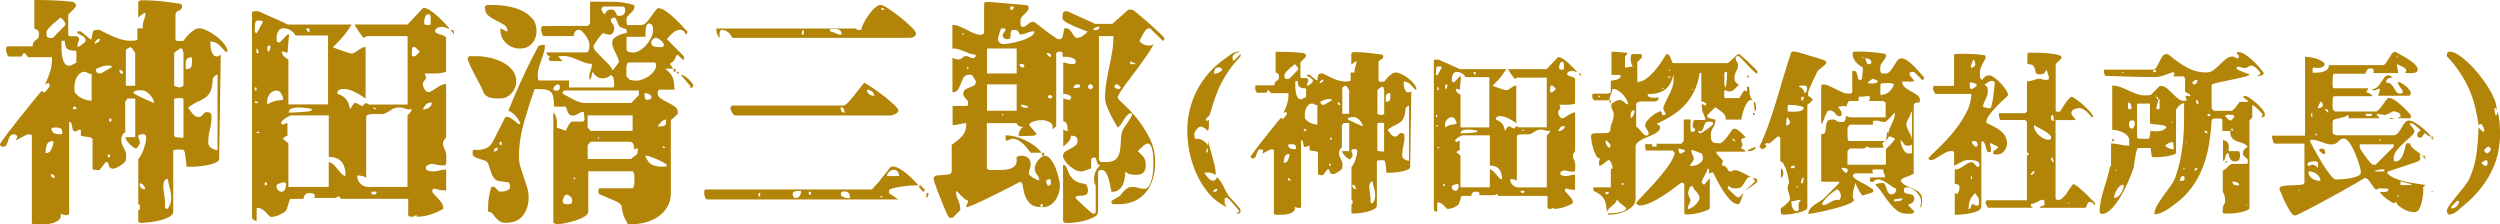 <?xml version="1.0" encoding="UTF-8"?><svg id="_レイヤー_2" xmlns="http://www.w3.org/2000/svg" width="471.74" height="42.33" viewBox="0 0 471.74 42.33"><defs><style>.cls-1{fill:#b28408;}</style></defs><g id="_レイヤー_2-2"><path class="cls-1" d="M42.55,9.77c-.44-.53-.87-.98-1.28-1.36-.41-.38-.94-.57-1.58-.57,0,.15,0,.38.02.7.01.32.07.64.15.95.09.31.21.58.37.81.16.24.39.35.68.35h.13l.62-.31-.31,19.67c0,.26-.22.49-.66.68-.44.19-.95.35-1.52.46-.57.12-1.13.2-1.67.24-.54.04-.92.07-1.12.07h-1.19c0-.09-.02-.26-.04-.51s-.06-.52-.09-.81c-.03-.29-.06-.56-.09-.81-.03-.25-.06-.42-.09-.51,0-.06-.04-.16-.11-.31-.07-.15-.13-.23-.15-.26l-.75-.04s-.23,0-.59.02c-.37.02-.57.11-.59.29v11.44c0,.38-.25.7-.75.97-.5.26-1.07.48-1.72.64-.65.16-1.28.28-1.89.35-.62.07-1.03.11-1.23.11-.24.03-.41.04-.53.02-.12-.02-.23-.04-.33-.09-.1-.04-.15-.12-.15-.24v-2.02c.18-.06.27-.14.29-.24.01-.1.02-.23.02-.37,0-.12,0-.23-.02-.33-.02-.1-.11-.18-.29-.24v-8.49c.18-.18.35-.43.53-.77.18-.34.34-.7.48-1.1.15-.4.26-.78.35-1.17.09-.38.13-.69.13-.92s-.04-.42-.11-.55c-.07-.13-.23-.2-.46-.2-.18,0-.37.02-.59.07-.22.04-.33.17-.33.37v.13c.03.06.09.21.18.46s.13.39.13.42v.31c-.06.09-.16.24-.31.46-.15.22-.23.36-.26.42-.03.03-.09.04-.18.04-.12,0-.29-.08-.51-.24s-.44-.35-.66-.57c-.22-.22-.41-.45-.57-.68-.16-.23-.24-.44-.24-.62h1.85v-7.3h-1.45l-.44.57v5.85c-.18.03-.31.11-.4.24-.09.13-.16.28-.22.44-.06.16-.1.32-.11.46-.02.15-.02.26-.02.35,0,.26.05.51.15.73.1.22.2.43.31.64.1.21.21.42.31.64.1.22.15.48.15.77l-.04,1.01c-.09.15-.24.32-.46.51-.22.19-.46.37-.73.53-.26.16-.53.29-.79.4-.26.1-.48.12-.66.07-.32-.06-.51-.23-.55-.51-.04-.28-.15-.51-.33-.68-.03-.03-.07-.04-.13-.04-.09,0-.15.01-.18.04l-1.14,1.45s-.09.04-.18.04h-.22c-.06,0-.23-.01-.51-.04-.28-.03-.42-.12-.42-.26v-5.59s-.06-.08-.18-.15c-.12-.07-.21-.12-.26-.15-.09,0-.21-.01-.37-.04s-.34-.06-.53-.09c-.19-.03-.37-.06-.53-.09-.16-.03-.27-.04-.33-.04v-1.14l-.31-.04s-.12.04-.29.13c-.16.09-.26.15-.29.18h-.18c-.23,0-.38-.09-.44-.26-.06-.18-.1-.37-.13-.59-.03-.22-.07-.42-.13-.62-.06-.19-.21-.29-.44-.29v17.29c0,.06-.06.12-.18.2-.12.07-.21.11-.26.11-.12,0-.32-.04-.62-.11-.29-.07-.48-.14-.57-.2.12.5.03.88-.26,1.14-.29.26-.67.47-1.14.62-.47.15-.96.23-1.47.26-.51.03-.93.04-1.25.04h-.29c-.13,0-.27,0-.42-.02-.15-.01-.28-.04-.4-.09-.12-.04-.18-.11-.18-.2v-16.59c-.06,0-.18-.03-.37-.09-.19-.06-.32-.07-.37-.04-.09.03-.24.1-.46.2-.22.1-.46.22-.7.35-.25.13-.48.26-.7.37-.22.12-.37.21-.46.26.03-.06.08-.16.15-.31.07-.15.11-.25.11-.31.03-.03.04-.07.04-.13,0-.09-.02-.13-.04-.13-.03-.06-.12-.12-.26-.2-.15-.07-.25-.11-.31-.11-.35,0-.6.12-.75.37-.15.25-.26.52-.35.81s-.19.56-.31.81c-.12.25-.34.37-.66.37-.38,0-.57-.16-.57-.48,0-.06.18-.34.53-.84.35-.5.8-1.1,1.34-1.8.54-.7,1.14-1.47,1.8-2.29.66-.82,1.28-1.6,1.87-2.33.59-.73,1.1-1.36,1.54-1.89s.72-.85.84-.97c.06.15.16.25.31.31h.26c.09-.09.25-.28.48-.57.23-.29.37-.5.4-.62.03-.03.01-.11-.04-.24-.06-.13-.09-.23-.09-.29h-.09s-.04-.01-.04-.04l-.62.31c.23-.53.43-.99.59-1.39.16-.4.3-.78.42-1.17.12-.38.2-.78.24-1.19.04-.41.07-.88.07-1.41h-4.53c-.03-.06-.12-.18-.26-.37-.15-.19-.25-.32-.31-.37h-.31l-.31.62H1.76c-.18,0-.32-.16-.44-.48-.12-.32-.18-.56-.18-.7,0-.09.01-.23.04-.44.03-.2.12-.31.26-.31h4.71c0-.35.06-.61.18-.77.12-.16.26-.29.42-.4.16-.1.3-.22.42-.35.12-.13.18-.36.18-.68,0-.35-.06-.6-.18-.75-.12-.15-.35-.28-.7-.4V0c1.23,0,2.45.02,3.65.07,1.2.04,2.42.14,3.65.29.09.03.21.12.35.26.15.15.23.26.26.35,0,.03-.04.12-.11.26-.07.15-.14.25-.2.31-.09.09-.28.29-.57.59-.29.31-.5.51-.62.59v3.78c0,.21.09.32.29.33.19.02.41.02.66,0,.25-.01.48,0,.7.04s.36.21.42.51c0,.06-.04.21-.13.46-.09.25-.15.39-.18.42v.62c.12-.03.26-.09.42-.2.16-.1.32-.21.48-.33.16-.12.3-.24.42-.35.12-.12.18-.22.18-.31.03-.21-.02-.38-.13-.53-.12-.15-.26-.27-.42-.37-.16-.1-.34-.2-.53-.29-.19-.09-.33-.18-.42-.26-.06-.12-.09-.22-.09-.31h.7l1.76,1.45h.26c.06-.47.12-.88.2-1.23.07-.35.36-.53.86-.53h.44c.32.18.72.38,1.19.62.47.24.96.46,1.47.68.51.22,1.03.4,1.56.55.53.15,1.03.22,1.5.22h.26c.15,0,.31,0,.48-.02.18-.01.34-.04.48-.09.15-.04.22-.11.22-.2v-2.02h1.01c0-.44.02-.79.07-1.03s.1-.46.18-.64c.07-.18.13-.35.18-.53s.07-.4.07-.66c-.03,0-.06-.01-.09-.04-.03,0-.06-.01-.09-.04-.09.06-.29.2-.59.42s-.51.37-.59.46V.35l.31-.26s.15-.04.35-.04h.48c1.06,0,2.16.07,3.32.2,1.16.13,2.22.27,3.19.42.26,0,.43.05.51.15.07.1.11.24.11.42,0,.24-.07.4-.2.51s-.27.19-.42.26c-.15.07-.29.16-.42.26-.13.1-.2.26-.2.46v4.66c0,.21.13.32.4.33.26.02.42.02.48.02l.62-.04c.09-.12.23-.31.44-.57.21-.26.45-.53.73-.79.28-.26.57-.5.88-.7.31-.21.61-.31.9-.31.38,0,.88.15,1.5.44.62.29,1.21.66,1.78,1.1.57.44,1.06.92,1.47,1.43.41.51.62,1,.62,1.47h-.4ZM10.08,26.62c-.68,0-1.09.24-1.25.73-.16.48-.24,1-.24,1.56.53,0,.91-.26,1.14-.79.23-.53.35-1.03.35-1.5ZM12.32,4.62c0-.26-.1-.51-.31-.75-.21-.23-.4-.42-.57-.57-.09.09-.28.25-.57.48-.29.23-.59.49-.9.77-.31.28-.59.57-.84.86-.25.29-.37.54-.37.75,0,.38.04.65.13.79.09.15.32.22.7.22.06,0,.13,0,.22-.02.09-.01.15-.02.18-.02l2.33-2.38v-.13ZM10.34,33.57c0-.47-.25-.7-.75-.7,0,.47.25.7.75.7ZM11.75,25.3c.03-.59-.07-.94-.29-1.06-.22-.12-.49-.18-.81-.18-.12,0-.3,0-.55.02-.25.02-.39.12-.42.33.18.41.38.67.62.77.23.1.51.15.84.15l.62-.04ZM14.39,9.59c-.79,0-1.35-.12-1.67-.35s-.48-.75-.48-1.54h-.62c0,.09,0,.38-.02.88-.02.5,0,1.03.07,1.61.06.57.19,1.09.4,1.54.2.46.53.68.97.68h.18c.18-.09.42-.21.73-.35.31-.15.46-.23.46-.26v-2.2ZM14.43,20.59c0-.23-.12-.42-.35-.57-.24.15-.35.34-.35.57h.7ZM17.29,13.95c-.21,0-.37-.02-.48-.07-.12-.04-.21-.09-.29-.13-.07-.04-.15-.09-.22-.13s-.18-.07-.33-.07c-.35,0-.65.1-.88.29-.23.19-.43.43-.59.7-.16.28-.28.58-.35.9-.07.32-.11.63-.11.92l.04,1.01c.32.5.8.9,1.43,1.19s1.22.44,1.78.44v-5.06ZM18.83,7.3c-.21,0-.39.07-.55.22-.16.15-.29.31-.37.48-.03,0-.04.04-.04.13,0,.06.01.1.04.13.23-.09.45-.2.64-.33.19-.13.29-.34.29-.64ZM19.05,13.86c.12-.06.37-.21.75-.44.38-.23.63-.38.75-.44.03-.03.12-.08.26-.15.15-.07.25-.12.31-.15-.06-.18-.16-.27-.31-.29-.15-.01-.29-.02-.44-.02-.41,0-.76.05-1.06.15-.29.1-.67.26-1.14.46-.03.06-.04.16-.04.31,0,.21.08.35.24.44.16.09.34.13.55.13h.13ZM20.55,29.7c.15,0,.22-.09.22-.29s-.07-.29-.22-.29-.22.1-.22.29.07.29.22.29ZM20.81,22.97c.15,0,.22-.1.22-.31s-.07-.31-.22-.31-.22.1-.22.31.07.31.22.31ZM23.23,13.95c0-.5-.23-.75-.7-.75,0,.5.23.75.7.75ZM25.52,10.03c-.06-.12-.13-.23-.22-.35-.06-.09-.12-.18-.18-.29-.06-.1-.12-.18-.18-.24l-.31-.26s-.12.04-.26.11c-.15.07-.25.12-.31.15-.06.03-.12.08-.2.15-.07.07-.11.12-.11.15v6.73h1.76v-6.16ZM29.04,19.27c0-.18-.07-.4-.22-.66-.15-.26-.33-.51-.55-.75s-.46-.43-.73-.59c-.26-.16-.5-.24-.7-.24h-.35c-.18,0-.36.01-.55.04-.19.03-.37.08-.53.15-.16.07-.24.17-.24.29,0,.06.19.19.57.4.38.21.81.42,1.3.64s.92.42,1.32.59.62.28.68.31v-.18ZM27.37,35.73c0-.26-.1-.52-.29-.77-.19-.25-.43-.37-.73-.37,0,.76.34,1.14,1.01,1.14ZM31.68,39.38c.29-.47.47-.84.53-1.1.06-.26.09-.62.09-1.06,0-.59-.09-1.16-.26-1.72-.18-.56-.29-1.13-.35-1.72h-.13c-.26,0-.46.15-.57.44-.12.29-.18.54-.18.75,0,.41.02.76.07,1.06.04.29.09.59.13.88s.08.61.11.95c.03.34.03.74,0,1.21.06.18.15.28.26.31h.31ZM34.63,10.03c0-.06-.04-.2-.11-.42-.07-.22-.14-.37-.2-.46h-.31s-.16.12-.4.26c-.24.15-.4.26-.48.35l-.26.26v6.16s.11.08.33.15c.22.07.4.12.55.15h.26c.09-.03.21-.08.37-.15.16-.07.24-.12.24-.15v-6.16ZM34.63,18.83c0-.21-.13-.31-.4-.31h-.97c-.26,0-.4.1-.4.31v6.78s.04.08.11.15c.07.07.12.11.15.11.12.03.37.06.75.09.38.03.63.04.75.04v-7.17ZM36.21,10.82c-.35,0-.61.05-.77.15-.16.1-.27.26-.33.46-.06.21-.08.44-.07.7.01.26.02.57.02.92.35,0,.61-.05.77-.15.16-.1.27-.26.33-.46.06-.21.08-.44.07-.7-.02-.26-.02-.57-.02-.92ZM41.05,14.08c-.18,0-.34.09-.51.26-.16.18-.29.31-.37.4-.06,1.12-.21,1.93-.44,2.44-.23.51-.55.92-.95,1.21-.4.29-.87.56-1.43.79-.56.24-1.17.62-1.85,1.14.23.35.51.73.84,1.14.32.41.73.62,1.23.62.18,0,.31-.05.42-.15.1-.1.2-.21.29-.31.09-.1.18-.21.29-.31.1-.1.24-.15.42-.15.32,0,.56.06.7.18.15.12.22.34.22.66,0,.82-.1,1.64-.31,2.46-.21.82-.31,1.64-.31,2.46,0,.41.2.75.59,1.01.4.26.78.4,1.17.4v-14.26Z"/><path class="cls-1" d="M84.48,5.37c-.06-.03-.21-.09-.44-.18-.24-.09-.38-.13-.44-.13h-.13c-.24,0-.49.04-.77.13-.28.09-.46.24-.55.44-.03.03-.04.09-.04.18,0,.18.07.31.22.4.15.09.31.16.51.22.19.06.39.12.59.18.21.06.37.13.48.22.03.03.08.08.15.15.07.07.11.12.11.15v6.42c-.26.09-.49.15-.68.18-.19.03-.39.06-.59.09-.21.03-.37.04-.48.04h-2.33c.06.06.12.2.2.42.07.22.11.37.11.46-.03.06-.13.21-.31.44-.18.24-.28.38-.31.44v.31c0,.24.11.54.33.9.22.37.46.55.73.55.21,0,.43-.08.68-.24.25-.16.52-.34.81-.53.29-.19.59-.37.9-.53.31-.16.62-.24.95-.24v10.03c-.03.06-.12.21-.29.44-.16.24-.26.38-.29.44v.18c0,.47.1.89.31,1.25.21.37.31.83.31,1.39v.64c0,.34-.01.57-.04.68-.03.21-.15.31-.35.31h-.48l-.62-.04c-.06,0-.26-.04-.59-.13-.34-.09-.54-.13-.59-.13-.12,0-.35.06-.68.18-.34.12-.51.31-.51.57,0,.29.16.48.48.57.32.09.6.13.84.13.41,0,.82-.06,1.23-.18.41-.12.84-.18,1.28-.18v3.96c-.09,0-.28-.01-.57-.04s-.48-.04-.57-.04c-.06,0-.26-.05-.59-.15s-.54-.15-.59-.15c-.03,0-.08.04-.15.11s-.12.14-.15.2v.18c0,.18.11.37.33.59.22.22.45.46.7.73.25.26.48.55.7.86.22.31.33.65.33,1.03v.13c-.7.44-1.5.8-2.4,1.08-.9.28-1.75.42-2.57.42v-.26c-.24,0-.39.04-.46.13s-.21.13-.42.13c-.09,0-.24-.02-.44-.04-.21-.03-.31-.12-.31-.26v-3.08h-12.76c0-.06-.04-.15-.11-.26-.07-.12-.14-.18-.2-.18-.06-.03-.16,0-.31.07-.15.07-.24.14-.26.2h-4.09c.09-.23.11-.41.07-.53s-.12-.21-.22-.26c-.1-.06-.22-.09-.35-.11s-.24-.02-.33-.02c-.41,0-.69.07-.84.22-.15.15-.28.44-.4.88h-2.33c-.12,0-.21.1-.29.31s-.15.45-.22.73c-.07.28-.16.56-.26.84-.1.28-.24.48-.42.59-.35.23-.75.45-1.21.64-.46.19-.9.29-1.34.29-.15,0-.29-.09-.44-.26-.15-.18-.32-.37-.53-.59-.21-.22-.45-.42-.73-.59-.28-.18-.62-.26-1.03-.26v2.46c-.21,0-.4-.07-.59-.2s-.29-.33-.29-.59V2.42c0-.18.1-.27.31-.29.21-.01.35-.02.44-.02h.44c.18.09.48.23.92.42.44.19.91.4,1.41.62.5.22.97.43,1.41.62.44.19.75.33.92.42.09.03.24.1.46.22.22.12.36.19.42.22h12.06c-.47.79-1,1.55-1.61,2.27-.6.72-1.24,1.39-1.91,2,0,.03.16.1.48.22.32.12.69.25,1.1.4.41.15.81.28,1.19.4.38.12.63.18.75.18.21,0,.41-.07.62-.2s.42-.27.64-.42c.22-.15.44-.29.66-.42.22-.13.46-.2.73-.2v9.72c-.59-.41-1.26-.81-2.02-1.21-.76-.4-1.53-.59-2.29-.59-.21,0-.43.06-.66.18-.23.12-.35.31-.35.57,0,.09.01.15.04.18.76.26,1.31.62,1.65,1.08.34.46.56,1.06.68,1.83.03-.03.08-.1.15-.22.07-.12.15-.25.24-.4.09-.15.19-.28.31-.4s.22-.18.31-.18.15.01.18.04c.03,0,.1.03.22.09.12.06.23.12.35.2.12.07.23.14.35.2.12.06.19.09.22.09.06,0,.16-.09.31-.29.15-.19.25-.29.31-.29.06-.03.16,0,.31.07.15.07.23.14.26.2h7.35V6.82h-7.66l-.57.31c-.06.03-.18-.07-.35-.31-.18-.24-.37-.5-.57-.79s-.39-.58-.55-.86c-.16-.28-.26-.46-.29-.55h9.99l2.9-3.08s.07-.04.13-.04c.35,0,.76.15,1.23.46.47.31.94.67,1.41,1.1.47.43.91.86,1.32,1.3.41.44.72.78.92,1.01h-.31ZM49.59,4.18c-.06-.18-.17-.27-.33-.29-.16-.01-.32-.02-.46-.02-.38,0-.59.15-.64.44-.04.29-.07.6-.07.92,0,.09,0,.26-.02.53-.02.26.09.43.33.48.06-.03.15-.15.26-.35.12-.2.24-.42.37-.66.13-.24.25-.46.35-.68s.17-.34.2-.37ZM48.4,16.5h-.31v.57h.31v-.57ZM48.71,19.45c-.12-.18-.22-.28-.31-.31h-.31v.31h.62ZM48.97,24.99c.06-.09-.04-.13-.29-.13s-.34.04-.29.13c.06.09.16.13.31.13s.23-.04.26-.13ZM48.8,10.03c0-.12-.02-.28-.07-.48-.04-.21-.15-.34-.33-.4v.88h.4ZM50.16,34.98c.15,0,.22-.09.22-.29s-.07-.29-.22-.29-.22.1-.22.29.07.29.22.29ZM51.04,8.89c0-.21-.1-.31-.31-.31-.15.06-.24.14-.26.24s-.04.21-.04.33c0,.15.01.27.04.37.03.1.12.18.26.24.06-.06.12-.2.2-.44.07-.23.11-.38.11-.44ZM53.42,18.7c0-.29-.12-.64-.35-1.03-.24-.4-.51-.59-.84-.59-.53,0-.96.21-1.3.62-.34.41-.51.85-.51,1.32v.35c0,.18.01.29.04.35.41-.29.87-.51,1.39-.64.51-.13,1.02-.21,1.52-.24.03-.03.04-.07.04-.13ZM61.91,6.69h-6.16c-.21-.41-.52-.74-.95-.99-.43-.25-.86-.37-1.3-.37-.47,0-.81.2-1.01.59-.21.4-.31.8-.31,1.21,0,.18.01.37.04.57s.18.31.44.31h.13l1.45-1.5h.31l-.31,3.52c-.29-.21-.65-.31-1.06-.31,0,.35.13.65.4.9.26.25.54.45.84.59v8.49h7.48V6.69ZM53.99,34.67c-.09-.15-.19-.23-.31-.26,0-.03-.04-.04-.13-.04s-.15.01-.18.04c-.41.15-.71.24-.9.29-.19.04-.29.23-.29.55,0,.21.1.41.29.62s.4.31.64.31c.32,0,.55-.16.68-.48.13-.32.2-.62.2-.88v-.13ZM62.04,30.58c.35.09.67.27.95.55.28.28.54.57.79.88.25.31.48.58.7.81.22.23.46.35.73.35,0-2.38-1.06-3.56-3.17-3.56v-7.83h-7.17s-.12.04-.26.11c-.15.07-.26.14-.35.2-.03,0-.1.04-.22.11-.12.07-.25.16-.4.26-.15.1-.28.21-.4.33-.12.12-.18.22-.18.31s.01.13.04.13c0,.12.04.19.13.22.03.03.07.06.13.09.03,0,.13-.04.31-.13.18-.09.28-.15.31-.18l.26.04v2.33c-.15.06-.3.13-.46.22s-.3.21-.42.35l1.06.88v8.23h7.61v-4.71ZM58.96,20.59c-.59-.12-1.07-.2-1.45-.24-.38-.04-.84-.07-1.36-.07-.32,0-.68.06-1.08.18-.4.12-.59.38-.59.79.15,0,.43,0,.86-.02.42-.01.87-.04,1.34-.07.47-.03.9-.07,1.3-.11.4-.04.62-.09.68-.15l.31-.31ZM58.39,5.37h-.62c.03.12.09.26.2.44s.24.26.42.26v-.7ZM76.87,21.78c.18-.15.34-.32.51-.51.16-.19.29-.42.37-.68-.47.09-.9.06-1.28-.09-.38-.15-.79-.22-1.23-.22-.32,0-.59.04-.81.13-.22.09-.42.19-.59.31-.18.12-.37.24-.57.37s-.47.26-.79.37c-.18.06-.45.08-.81.07-.37-.01-.74-.02-1.12-.02s-.72.04-1.01.11-.44.23-.44.46v11.44c-.26-.18-.54-.29-.84-.33-.29-.04-.59-.07-.88-.07,0,.62.21,1.13.64,1.54.42.41.93.62,1.52.62h7.35v-13.51ZM70.05,36.17c0,.38.16.57.48.57.35,0,.53-.19.53-.57h-1.01ZM70.97,20.59c-.06-.12-.15-.21-.26-.26-.03-.03-.09-.04-.18-.04-.06,0-.1.01-.13.04.03.12.13.21.31.26,0,.03.04.04.13.04.06,0,.1-.01.13-.04ZM79.2,9.77c-.06-.09-.2-.24-.42-.46-.22-.22-.37-.36-.46-.42-.03-.03-.07-.04-.13-.04-.26,0-.41.11-.44.33s-.04.42-.04.59v.48c0,.26.1.4.31.4s.43-.12.68-.37c.25-.25.42-.42.51-.51ZM81.49,19.36c-.53,0-.88.09-1.06.29-.18.19-.4.51-.66.95.03.03.09.04.18.04.35,0,.7-.12,1.03-.35.34-.23.51-.54.51-.92ZM81.27,3.74c0-.18,0-.4-.02-.66-.02-.26-.15-.4-.42-.4-.29,0-.5.18-.62.55-.12.37-.18.65-.18.86,0,.26.04.44.13.53s.35.13.79.13c.21,0,.31-.16.31-.48v-.53ZM85.05,5.63h.18c.18,0,.29.07.35.2.06.13.09.27.09.42v.26l-.62-.88Z"/><path class="cls-1" d="M97.42,15.31c0,.41-.07.81-.22,1.19-.15.38-.35.73-.62,1.03-.26.31-.57.56-.92.75-.35.19-.75.29-1.19.29h-.88c-.32,0-.64-.04-.95-.11-.31-.07-.59-.19-.84-.35-.25-.16-.45-.41-.59-.73-.03-.18-.2-.56-.51-1.15s-.65-1.23-1.01-1.92c-.37-.69-.7-1.35-.99-1.97-.29-.62-.44-1.05-.44-1.28,0-.09.01-.15.04-.18.03-.12.12-.21.26-.27h1.5c.67,0,1.44.09,2.29.26.85.18,1.65.46,2.4.84s1.38.87,1.89,1.47c.51.6.77,1.31.77,2.13ZM129.67,6.24c-.09.15-.19.23-.31.26-.03-.23-.15-.44-.35-.62-.21-.18-.43-.26-.66-.26-.5,0-.98.21-1.45.64-.47.43-.82.8-1.06,1.12l3.21,3.26v.66c-.06,0-.15-.03-.26-.09-.09-.06-.24-.2-.46-.42-.22-.22-.36-.37-.42-.46-.15.03-.25.1-.31.22-.06.12-.12.26-.18.42-.06.16-.14.32-.24.46-.1.15-.26.26-.46.35-.06.03-.12.08-.2.15-.07.07-.11.12-.11.15l.62.88h-1.5c.38.32.68.61.9.86.22.25.39.52.51.81.12.29.2.62.24.97.04.35.08.79.11,1.32h-2.9s-.08.06-.15.18c-.07.12-.13.21-.15.26v.18c0,.41.2.76.59,1.03.4.28.84.54,1.32.77.48.23.92.49,1.32.77.4.28.59.64.59,1.08v.26l-.26.26-.37.37c-.13.13-.26.25-.4.35-.13.1-.23.17-.29.2v13.77c0,1-.22,1.87-.66,2.62-.44.75-1.01,1.36-1.72,1.85-.7.48-1.49.84-2.35,1.08-.87.23-1.74.35-2.62.35h-.75c-.44-.73-.73-1.32-.86-1.76-.13-.44-.21-.79-.24-1.06s-.07-.48-.11-.64c-.04-.16-.19-.33-.44-.51-.25-.18-.65-.38-1.21-.62-.56-.23-1.36-.57-2.42-1.01-.15-.06-.24-.14-.26-.24-.03-.1-.04-.21-.04-.33,0-.09.01-.21.04-.37.03-.16.12-.24.26-.24h6.16c.09,0,.15-.09.2-.26s.08-.37.11-.57c.03-.21.04-.4.04-.59v-.33l-.04-.88c0-.09-.04-.21-.13-.35-.09-.15-.15-.22-.18-.22h-8.36v7.61c0,.35-.26.67-.77.97-.51.29-1.1.54-1.76.75-.66.21-1.31.37-1.94.48-.63.12-1.05.18-1.25.18-.12,0-.29-.04-.53-.11s-.35-.14-.35-.2v-20.81c.35.38.56.83.64,1.37s.07,1.04-.02,1.5l1.76.61c.15-.38.28-.67.4-.89s.25-.41.4-.58c.15-.17.26-.26.35-.26h2.07s.08-.04.15-.11c.07-.07.12-.14.15-.2,0-.14-.02-.41-.07-.78s-.07-.63-.07-.74c-.26,0-.48.04-.64.11-.16.07-.31.15-.44.24-.13.09-.27.17-.42.24s-.34.11-.57.11c-.44,0-.73-.17-.88-.51s-.29-.73-.44-1.17h-2.24c0-.76-.04-1.36-.13-1.8-.09-.44-.26-.78-.51-1.01-.25-.23-.6-.38-1.06-.44-.46-.06-1.05-.09-1.78-.09h-.18c-.7,1.97-1.37,4.06-2,6.27s-.95,4.39-.95,6.53c0,.67.09,1.33.29,1.96.19.63.4,1.26.62,1.89.22.63.42,1.26.62,1.89.19.63.29,1.28.29,1.96,0,1.35-.36,2.48-1.08,3.39-.72.91-1.78,1.36-3.19,1.36-.53,0-.94-.1-1.23-.31-.29-.21-.54-.44-.75-.7s-.4-.51-.59-.73c-.19-.22-.46-.35-.81-.37v-.88c0-1.23.21-2.49.62-3.78.06-.03.15-.04.26-.04.21,0,.31.01.31.04.06.03.21.17.44.42s.38.4.44.46h.13c.12,0,.29,0,.51-.02.22-.01.43-.05.64-.11s.39-.15.55-.26c.16-.12.24-.28.24-.48,0-.18-.01-.33-.04-.46s-.12-.27-.26-.42c-.09,0-.23-.01-.42-.04-.19-.03-.4-.06-.62-.09-.22-.03-.43-.06-.62-.09-.19-.03-.33-.06-.42-.09-.26-.09-.49-.27-.68-.55-.19-.28-.35-.59-.48-.92-.13-.34-.24-.67-.33-.99-.09-.32-.18-.57-.26-.75-.12-.29-.34-.49-.66-.59-.32-.1-.65-.21-.99-.31-.34-.1-.64-.23-.9-.37s-.4-.41-.4-.79c0-.12.01-.24.04-.35.03-.12.12-.19.26-.22.7.09,1.38.03,2.02-.18s1.14-.65,1.5-1.32l2.38-4.66s.07-.04.22-.04c.29,0,.56.07.79.22.23.15.45.31.66.48s.4.34.57.48c.18.15.37.22.57.22,0-.18-.07-.4-.22-.66-.15-.26-.33-.53-.55-.79-.22-.26-.46-.5-.73-.7s-.51-.34-.75-.4c.82-2.02,1.69-4.05,2.62-6.07.92-2.02,1.91-4,2.97-5.94.03-.12.1-.21.22-.26s.26-.1.42-.13c.16-.03.31-.04.44-.02.13.02.21.02.24.02,0,.5-.07.98-.22,1.45-.15.47-.3.93-.46,1.39-.16.46-.32.91-.46,1.36s-.22.93-.22,1.43v.22c0,.12,0,.24.02.35.01.12.04.23.09.33.04.1.11.15.2.15h5.59v1.32h8.23c.15,0,.23-.07.26-.22s.04-.26.04-.35c0-.26-.03-.59-.09-.99-.06-.4-.23-.65-.53-.77-.32.24-.59.4-.79.48-.21.09-.47.13-.79.13-.44,0-.81-.12-1.1-.35-.29-.23-.57-.53-.84-.88,0,.09-.04.33-.11.73-.07.4-.23.65-.46.77,0-.5.02-.87.07-1.12.04-.25.1-.45.18-.62.07-.16.13-.33.18-.51.04-.18.07-.42.07-.75-.44,0-.88-.08-1.32-.23-.44-.15-.88-.33-1.32-.52-.44-.2-.89-.37-1.34-.52-.46-.15-.9-.23-1.34-.23l-1.06.09.88.88h-2.33s-.08-.04-.15-.11-.12-.14-.15-.2v-.31c.09-.15.19-.23.31-.26-.21-.03-.38-.11-.53-.24-.15-.13-.22-.3-.22-.51h7.48c.18,0,.31-.07.4-.2s.15-.29.18-.46c.03-.18.04-.35.04-.53v-.4c0-.18-.07-.41-.2-.7s-.3-.59-.51-.88c-.21-.29-.42-.55-.64-.77-.22-.22-.42-.33-.59-.33-.32,0-.57.12-.75.35-.18.24-.26.51-.26.84h-5.59c-.18,0-.32-.16-.42-.48-.1-.32-.15-.56-.15-.7,0-.09.01-.23.04-.42.03-.19.12-.29.26-.29l8.49-.04.44-.4V.31c1.41,0,2.82,0,4.25.02,1.42.01,2.79.23,4.11.64v.26c0,.32-.08.58-.24.77-.16.19-.33.37-.51.53-.18.16-.34.34-.51.53-.16.19-.24.46-.24.81,0,.12.02.29.07.53.04.24.12.35.24.35l2.64-.04c.23,0,.48-.14.75-.41.26-.27.53-.59.79-.96.26-.36.52-.72.77-1.06.25-.35.46-.59.64-.74h.13c.38,0,.84.18,1.39.55.54.37,1.08.8,1.61,1.3.53.5,1.01.99,1.45,1.47.44.48.78.84,1.01,1.08v.31ZM91.52,1.23c.03-.12.13-.2.31-.26l1.14-.04c.79,0,1.67.07,2.62.22.95.15,1.85.4,2.68.77.84.37,1.54.87,2.11,1.5.57.63.86,1.45.86,2.44,0,.91-.28,1.69-.84,2.33-.56.65-1.32.97-2.29.97-1.03,0-1.9-.34-2.62-1.02-.72-.68-1.08-1.56-1.08-2.66,0-.06.01-.1.04-.13.09.03.28.13.57.29.29.16.48.26.57.29l.18-.04c0-.53-.22-.93-.66-1.2-.44-.28-.93-.55-1.47-.81-.54-.26-1.03-.57-1.47-.92-.44-.35-.66-.86-.66-1.53v-.18ZM93.94,27.85c-.5,0-.75.25-.75.75.5,0,.75-.25.75-.75ZM94.47,27.37c.15,0,.22-.1.22-.31s-.07-.31-.22-.31-.22.1-.22.31.07.31.22.31ZM105.64,16.5c0-.09-.01-.21-.04-.35-.03-.15-.13-.22-.31-.22s-.37.1-.57.29c-.21.19-.31.39-.31.59,0,.15.08.24.24.26.16.03.29.04.37.04.41,0,.62-.21.62-.62ZM120.56,17.07h-14.08s-.08.04-.15.11-.12.14-.15.2v.31c.26.12.56.28.9.48.34.21.7.4,1.08.59.38.19.75.35,1.12.48.37.13.71.2,1.03.2h8.8l1.45-1.5v-.88ZM107.98,37.88c0-.53-.31-.91-.92-1.14-.15-.06-.27-.04-.37.04s-.19.2-.26.33c-.07.13-.13.28-.18.44s-.07.29-.07.37c0,.29.09.47.26.53.18.06.38.09.62.09.26,0,.48-.03.66-.09.18-.06.26-.25.26-.57ZM108.55,33.53h-.31v.26h.31v-.26ZM119.37,21.78h-8.49v2.3l.57.61h7.92v-2.9ZM119.11,30.01c.12-.18.25-.31.4-.4.15-.09.28-.18.4-.26.12-.09.22-.19.31-.31s.13-.29.13-.53c0-.03,0-.12-.02-.29-.02-.16-.04-.26-.07-.29l-.57.31c0-.26-.05-.58-.15-.95-.1-.37-.35-.55-.73-.55h-7.35l-.57.62v2.64h8.23ZM115.85,12.98c.12-.15.29-.37.51-.66.22-.29.34-.47.37-.53.03,0,.04-.04.04-.13,0-.29-.08-.59-.24-.9-.16-.31-.32-.63-.48-.97s-.3-.68-.42-1.03-.13-.7-.04-1.06c.03-.21.15-.4.37-.57s.47-.33.75-.46c.28-.13.56-.23.84-.31.28-.07.51-.11.68-.11.03-.06.04-.16.04-.31,0-.32-.13-.51-.4-.55s-.54-.15-.84-.33c-.15-.09-.26-.23-.35-.42-.09-.19-.17-.39-.24-.59-.07-.21-.15-.38-.24-.53-.09-.15-.21-.22-.35-.22-.03,0-.12.04-.26.11-.15.07-.25.14-.31.2v.13c0,.29.1.54.31.75s.31.48.31.84c0,.32-.08.61-.24.86-.16.25-.43.37-.81.37-.09,0-.13-.01-.13-.04-.06,0-.21-.04-.46-.13-.25-.09-.39-.13-.42-.13-.09,0-.24.12-.44.35-.21.24-.41.5-.62.79-.21.29-.39.57-.55.84-.16.26-.24.43-.24.48,0,.32.17.67.51,1.03.34.37.72.75,1.14,1.17.42.41.83.82,1.21,1.23.38.41.63.79.75,1.14l.26-.31ZM112.95,26.18c.09-.03.13-.08.13-.15s-.04-.12-.13-.15c-.09,0-.13.06-.13.18s.04.16.13.13ZM113.52,1.67c0,.21.06.4.18.59.12.19.25.35.4.46.21-.41.4-.67.57-.77s.42-.15.75-.15c.21,0,.37.06.48.18.12.12.21.26.29.42.07.16.15.3.22.42.07.12.18.18.33.18.82,0,1.23-.35,1.23-1.06,0-.2-.03-.37-.09-.51-.06-.13-.24-.2-.53-.2h-3.52s-.08.04-.15.11-.12.14-.15.2v.13ZM118.8,15.05c.06.03.24.07.55.11.31.04.52.07.64.07.35,0,.75-.08,1.21-.24.45-.16.87-.37,1.25-.64.38-.26.7-.58.97-.95.26-.37.4-.75.4-1.17,0-.06-.02-.1-.04-.13,0-.06-.04-.13-.13-.22-.06-.03-.1-.06-.13-.09h-5.02s-.08.08-.15.24-.11.29-.11.37c-.03.03-.04.2-.04.51v1.19c0,.22.01.33.04.33l.57.62ZM118.49,9.77c.06,0,.21.02.46.07.25.04.42.07.51.07.41,0,.84-.14,1.3-.42.46-.28.87-.63,1.23-1.06.37-.42.67-.89.9-1.39s.35-.97.35-1.41c0-.23-.04-.49-.13-.77-.09-.28-.31-.42-.66-.42-.21,0-.35.12-.44.35-.09.24-.15.49-.18.77-.03.28-.04.56-.04.84v.55h-3.56v2.51l.26.31ZM122.94,18.39c0-.29-.16-.51-.48-.64-.32-.13-.6-.2-.84-.2v.35c0,.15.01.29.04.44.03.15.08.27.15.37.07.1.2.15.37.15.06,0,.1-.01.13-.04.09,0,.2-.04.35-.13.09-.03.16-.07.22-.13.03-.03.04-.09.04-.18ZM121.75,29.39c.35.88.77,1.45,1.25,1.69s1.2.37,2.13.37h.42c.13,0,.23-.1.29-.31-.03-.09-.22-.24-.57-.44-.35-.21-.75-.4-1.19-.59-.44-.19-.86-.36-1.25-.51-.4-.15-.67-.22-.81-.22h-.26ZM125.27,8.45c0-.12-.05-.25-.15-.4-.1-.15-.24-.29-.4-.42s-.33-.25-.51-.35-.32-.15-.44-.15c-.21,0-.4.1-.59.29-.19.19-.29.39-.29.59,0,.38.14.62.42.73.28.1.56.15.86.15h.68c.28,0,.42-.15.42-.44ZM124.67,23.85c.48,0,.78-.09.88-.29.11-.19.16-.52.16-.99-.36,0-.69.17-1,.51s-.51.59-.63.77h.59ZM125.53,27.94c-.03-.12-.12-.22-.26-.31h-.31c.06.15.16.25.31.31h.26ZM127.29,13.55c-.15,0-.22-.09-.22-.29s.07-.29.22-.29.22.1.22.29-.07.29-.22.29ZM127.91,13.86c-.15-.06-.25-.16-.31-.31h.31c.15.09.23.19.26.31h-.26ZM128.48,14.17s.07-.04.13-.04c.12,0,.3.07.55.22.25.15.49.33.73.55.23.22.45.45.64.68.19.23.29.44.29.62,0,.12-.07.21-.22.29-.15.07-.26.11-.35.11v-.4l-1.76-2.02Z"/><path class="cls-1" d="M164.56,35.73c.15-.18.29-.35.44-.53.15-.15.29-.29.42-.44.13-.15.24-.26.33-.35.09-.12.24-.32.46-.59.22-.28.45-.57.7-.88.25-.31.48-.6.7-.88.22-.28.37-.48.46-.59.09-.03.23-.04.44-.04.38,0,.81.14,1.28.42.47.28.92.6,1.36.97.44.37.86.76,1.25,1.17.4.41.71.75.95,1.01-.18-.03-.57-.03-1.17,0-.6.03-1.23.09-1.89.18s-1.25.2-1.76.33c-.51.13-.77.26-.77.37v.57l1.76,1.19h-36.08c-.18,0-.32-.16-.42-.48-.1-.32-.15-.56-.15-.7,0-.09.01-.23.04-.42.03-.19.12-.29.26-.29h31.37ZM162.54,5.63c0-.26.13-.66.4-1.19.26-.53.58-1.06.95-1.58.37-.53.75-.98,1.17-1.36.41-.38.78-.57,1.1-.57.29,0,.81.24,1.54.73.73.48,1.48,1.03,2.24,1.65s1.44,1.21,2.02,1.78c.59.57.88.96.88,1.17,0,.29-.12.51-.35.66-.24.15-.53.22-.88.22h-33.44c-.15-.38-.4-.73-.75-1.03-.35-.31-.73-.46-1.14-.46-.18,0-.3.07-.37.2s-.12.28-.13.44c-.01.16-.01.32,0,.48s.04.29.07.37c-.29-.21-.48-.48-.57-.81-.09-.34-.13-.65-.13-.95h26.49v.26h.92ZM159.28,19.89c.15,0,.4-.2.77-.59.37-.4.75-.85,1.17-1.36.41-.51.79-1,1.14-1.45.35-.45.6-.74.75-.86.26.12.75.42,1.47.9.72.48,1.46,1.02,2.22,1.61s1.42,1.15,1.98,1.69c.56.54.81.9.75,1.08-.06.24-.27.44-.64.62-.37.18-.64.26-.81.26h-29.35c-.09,0-.18-.05-.29-.15-.1-.1-.2-.23-.29-.37-.09-.15-.16-.29-.22-.44-.06-.15-.09-.26-.09-.35v-.13c.03-.09.08-.18.15-.29s.12-.15.15-.15h21.12ZM143.44,36.43h-.31v.62h.31v-.62ZM151.18,36.04c-.06,0-.17,0-.33-.02-.16-.01-.34,0-.53.02-.19.03-.36.08-.51.15-.15.07-.22.21-.22.42s.04.38.13.53c.09.15.23.22.44.22.35,0,.61-.15.77-.44.16-.29.24-.59.24-.88ZM151.67,5.63c-.18.06-.29.19-.33.4s-.07.37-.07.48h.4v-.88ZM152.81,36.74c.15,0,.22-.1.22-.29s-.07-.29-.22-.29-.22.1-.22.29.07.29.22.29ZM156.64,5.94c.35.06.71.18,1.08.35.37.18.73.26,1.08.26,0-.32-.06-.56-.18-.7-.12-.15-.27-.25-.46-.31-.19-.06-.42-.08-.68-.07-.26.02-.54.02-.84.02v.44ZM159.37,21.25c0-.26-.05-.5-.15-.7-.1-.21-.3-.31-.59-.31,0,.29.04.54.13.73.09.19.29.29.62.29ZM160.38,37.4c0-.44-.08-.76-.24-.97-.16-.21-.45-.31-.86-.31-.15,0-.29.04-.42.11-.13.07-.2.2-.2.37s.07.32.2.42c.13.1.29.18.48.24.19.06.38.1.57.11.19.01.34.02.46.02ZM164.96,18.08c0-.35-.15-.63-.44-.84s-.6-.31-.92-.31c0,.38.14.67.42.86.28.19.59.29.95.29ZM166.01,37.05l.31.26.31-.26h-.62ZM166.89,1.85c-.06-.18-.15-.28-.26-.31h-.31v.31h.57ZM169.66,33.22c0-.29-.09-.56-.26-.81-.18-.25-.43-.37-.75-.37-.29,0-.58.12-.86.37-.28.25-.42.52-.42.81h2.29ZM173.93,35.29c.15,0,.22.09.22.26h.09c.15,0,.22.1.22.31s-.07.31-.22.31-.22-.1-.22-.31h-.09c-.15,0-.22-.1-.22-.31h-.04c-.15,0-.22-.09-.22-.29s.07-.29.22-.29.22.1.22.31h.04ZM175.21,36.43c0,.15-.02.32-.07.51-.04.19-.15.32-.33.37v-.88h.4Z"/><path class="cls-1" d="M212.96,1.85s.12-.04.26-.04c.38,0,.69.1.92.31.29.26.68.59,1.17.99.48.4.99.83,1.52,1.3.53.47,1.05.94,1.56,1.41.51.47.95.91,1.3,1.32.03.03.04.07.04.13,0,.09-.02.13-.04.13-.06.18-.15.28-.26.31l-2.38-2.33s-.09-.04-.26-.04c-.21,0-.4.1-.57.31-.18.21-.34.45-.51.73-.16.28-.3.55-.42.81s-.21.44-.26.53c.15.26.4.48.75.64.35.16.67.24.97.24.21,0,.37-.01.48-.04s.26-.12.44-.26c-.15.38-.42.87-.81,1.47-.4.6-.84,1.25-1.34,1.94-.5.69-1.02,1.39-1.56,2.11-.54.72-1.04,1.39-1.5,2-.46.62-.83,1.16-1.12,1.63-.29.47-.44.79-.44.97,0,.15.37.55,1.1,1.21.73.66,1.55,1.53,2.44,2.6.89,1.07,1.71,2.32,2.44,3.74.73,1.42,1.1,2.97,1.1,4.64,0,1.12-.14,2.15-.42,3.1-.28.95-.7,1.79-1.28,2.51-.57.72-1.29,1.28-2.16,1.69s-1.88.62-3.06.62h-1.06c-.12-.03-.21-.13-.26-.31-.03,0-.04-.04-.04-.13s.07-.18.22-.29.32-.2.51-.31c.19-.1.39-.21.59-.33.2-.12.37-.25.48-.4.26-.38.57-.73.92-1.03.35-.31.76-.46,1.23-.46.41,0,.8.06,1.17.18.37.12.74.18,1.12.18s.69-.21.92-.62c.23-.41.41-.89.53-1.43.12-.54.19-1.08.22-1.63.03-.54.04-.95.04-1.21,0-.12,0-.37-.02-.77-.02-.4-.05-.81-.11-1.23-.06-.42-.16-.81-.31-1.14-.15-.34-.35-.51-.62-.51-.15,0-.32.06-.51.18-.19.12-.37.26-.55.42-.18.16-.34.32-.48.48-.15.16-.26.29-.35.37.59.5.98.91,1.19,1.23.21.32.31.82.31,1.5,0,1.14-.59,1.72-1.76,1.72-.41,0-.77-.02-1.08-.07s-.64-.23-.99-.55c-.03.35-.07.75-.13,1.19-.06.44-.18.86-.35,1.25-.18.4-.43.73-.75.99-.32.26-.75.4-1.28.4h-.13c-.06-.21-.12-.54-.2-.99-.07-.45-.18-.92-.31-1.39-.13-.47-.31-.88-.53-1.23-.22-.35-.51-.53-.86-.53h-.18c-.06.03-.15.08-.26.15-.12.07-.18.12-.18.15v7.61c0,.38-.24.7-.73.97-.48.26-1.04.48-1.67.66s-1.25.3-1.85.37c-.6.07-1,.11-1.21.11l-.84-.04-.31-.31v-10.6c.32,0,.54.16.66.48.12.32.27.7.46,1.12.19.43.5.83.92,1.21.43.38,1.11.63,2.05.75.2.03.36.2.46.51.1.31.15.54.15.68,0,.44-.11.72-.33.84-.22.12-.48.18-.77.2-.29.02-.57.03-.81.04-.25.02-.4.14-.46.37.03.06.21.25.55.57.34.32.7.66,1.08,1.01.38.35.74.67,1.08.97.34.29.52.44.55.44.09,0,.21-.01.35-.04.15-.03.22-.13.22-.31v-4.97c-.15-.26-.24-.48-.26-.66-.03-.18-.04-.4-.04-.66,0-.47.1-.93.31-1.39.21-.45.5-.83.88-1.12-.23,0-.4-.07-.48-.22-.09-.15-.15-.31-.2-.51-.04-.19-.1-.36-.15-.51-.06-.15-.18-.22-.35-.22-.09,0-.21.04-.35.11-.15.07-.22.14-.22.2v1.76c-.26.09-.49.17-.68.24-.19.07-.39.14-.59.2s-.37.1-.48.13h-.26c-.29,0-.63-.1-1.01-.31-.38-.21-.74-.46-1.08-.75s-.62-.61-.86-.95c-.24-.34-.35-.65-.35-.95,0-.32.14-.58.42-.77.28-.19.59-.37.95-.55.35-.18.67-.37.95-.59.28-.22.42-.52.42-.9,0-.32-.08-.56-.24-.73-.16-.16-.49-.24-.99-.24,0,.41-.17.8-.51,1.17-.34.37-.65.65-.95.86v-3.21l.57.31.26-.04c0-.15,0-.32-.02-.53-.02-.21-.04-.4-.09-.59-.04-.19-.12-.35-.24-.48s-.28-.2-.48-.2v-4.31c.09.03.28.08.57.15.29.07.5.11.62.11.03-.06.07-.1.13-.13l.13-.13s.04-.09.04-.18c0-.15-.07-.26-.2-.35-.13-.09-.29-.16-.46-.22-.18-.06-.34-.1-.51-.11s-.27-.02-.33-.02v-5.9c.29,0,.56.05.81.15.25.1.52.15.81.15.18,0,.34-.02.51-.07.16-.04.24-.17.24-.37,0-.26-.12-.46-.35-.59-.24-.13-.51-.23-.81-.29-.31-.06-.59-.09-.86-.09h-.48v-.84l-.31-.09c-.21-.03-.35-.03-.44,0-.06,0-.15.04-.26.11s-.18.12-.18.15v13.82l-.75.57c.18-.62.02-1.06-.46-1.34-.48-.28-1.01-.42-1.56-.42-.35,0-.79.07-1.32.2-.53.13-.88.36-1.06.68l1.5,1.76c-.06.03-.16.09-.31.18-.15.09-.25.13-.31.13l-2.82.09c0-.38.08-.74.24-1.08s.43-.59.81-.77c-.26.12-.54.12-.84,0-.29-.12-.5-.32-.62-.62h-5.59v8.54l.31.26s.15.04.35.04h2.05c.57,0,1.09-.07,1.56-.2.47-.13.84-.36,1.1-.68.26-.32.34-.82.22-1.5.18-.15.34-.23.48-.26.15-.03.32-.04.53-.04.5,0,.9.14,1.21.42.31.28.46.67.46,1.17,0,.32-.06.63-.18.92-.12.29-.18.59-.18.88,0,.09.09.21.26.35.18.15.37.29.59.42.22.13.44.25.66.35.22.1.37.15.46.15,0-.41-.14-.78-.42-1.1-.28-.32-.42-.72-.42-1.19,0-.2.06-.45.18-.73.12-.28.27-.54.46-.79.19-.25.4-.45.64-.62.23-.16.46-.24.66-.24.38,0,.75.24,1.1.7.35.47.65,1.01.9,1.63s.45,1.23.59,1.85c.15.62.22,1.08.22,1.41,0,.5-.07.99-.22,1.47-.15.48-.36.92-.64,1.32-.28.4-.62.72-1.03.97-.41.25-.88.37-1.41.37-1.11,0-1.91-.25-2.38-.75-.47-.5-.79-1.04-.97-1.63s-.29-1.13-.35-1.63c-.06-.5-.22-.75-.48-.75-.09,0-.15.01-.18.04-.26.15-.76.4-1.47.77-.72.37-1.49.76-2.31,1.17-.82.41-1.59.79-2.31,1.14-.72.35-1.23.59-1.52.7-.09.06-.23.13-.42.22-.19.09-.4.18-.62.26-.22.09-.42.17-.62.24-.19.07-.33.12-.42.15,0,.03-.06.04-.18.04-.06,0-.1.01-.13.04v-.2c0-.1.01-.15.04-.15,0-.03.04-.13.13-.31.09-.18.13-.28.13-.31.03-.03.04-.07.04-.13,0-.09-.02-.13-.04-.13,0-.03-.09-.08-.26-.15s-.28-.12-.31-.15c-.06-.06-.16-.15-.31-.29s-.3-.28-.46-.44c-.16-.16-.31-.31-.44-.44s-.21-.23-.24-.29h-.22c0,.59.13,1.14.4,1.67.26.53.4,1.1.4,1.72v.13l-1.45,1.45h-.62s-.13-.16-.31-.48c-.18-.32-.37-.74-.57-1.25-.21-.51-.43-1.07-.68-1.67-.25-.6-.48-1.17-.68-1.72-.21-.54-.37-1.02-.51-1.43-.13-.41-.2-.67-.2-.79,0-.35.18-.56.53-.62.35-.06.74-.09,1.17-.11.42-.01.81-.06,1.17-.13.35-.07.53-.27.53-.59v-4.97c.82-.56,1.49-1.12,2-1.69.51-.57.77-1.37.77-2.4-.44,0-.87.06-1.28.18-.41.12-.85.18-1.32.18v-3.61h2.64c.15,0,.23-.08.26-.24.03-.16.04-.29.04-.37,0-.18-.05-.32-.15-.44-.1-.12-.21-.23-.31-.35-.1-.12-.21-.24-.31-.37-.1-.13-.15-.3-.15-.51,0-.38.12-.65.37-.81s.52-.29.81-.4c.29-.1.56-.22.81-.35s.37-.36.37-.68v-.18c-.26-.41-.44-.71-.53-.9s-.29-.29-.62-.29c-.53,0-.9.17-1.12.51-.22.34-.4.72-.55,1.14-.15.43-.32.81-.53,1.14-.21.34-.56.51-1.06.51v-6.51c.23.12.43.2.59.24s.36.07.59.07c.29,0,.53-.1.7-.31.18-.21.41-.31.7-.31.23,0,.44.06.62.18s.38.18.62.18c.38,0,.57-.16.57-.48v-.13c-.44-.03-.83-.11-1.17-.24s-.67-.26-.99-.4c-.32-.13-.66-.26-1.01-.37-.35-.12-.76-.18-1.23-.18v-4.44c.47,0,.93.1,1.39.29.45.19.9.4,1.34.64.44.24.88.45,1.32.64.44.19.89.29,1.36.29.09,0,.13-.01.13-.04.06,0,.1-.01.13-.04.03-.03.07-.06.13-.09s.12-.07.18-.13V.66c0-.15.1-.23.29-.26.19-.03.33-.04.42-.04h.35c.26.03.73.07,1.39.13.66.06,1.36.12,2.11.18s1.46.12,2.13.18,1.14.1,1.41.13c.12.06.21.15.26.26.03.03.04.09.04.18,0,.26-.08.49-.24.68-.16.19-.34.37-.53.55-.19.18-.37.37-.53.57s-.24.46-.24.75c0,.18,0,.4.02.68.01.28.17.42.46.42.18,0,.33-.05.46-.15s.26-.21.4-.31c.13-.1.26-.21.4-.31s.3-.15.51-.15.35.02.44.04c.12.09.34.26.68.53.34.26.7.54,1.08.84.38.29.73.57,1.06.81.32.25.56.4.7.46.26.19.46.33.59.43.13.1.33.14.59.14.2,0,.36-.09.46-.28.1-.19.18-.4.22-.65s.08-.47.11-.69c.03-.21.06-.35.09-.41.06-.03.15-.04.26-.04.32,0,.57.1.75.29s.33.4.46.62c.13.22.27.43.42.62.15.19.34.29.57.29.32,0,.67-.13,1.06-.4.38-.26.67-.53.88-.79-.26-.12-.66-.27-1.19-.46-.53-.19-1.06-.4-1.58-.64-.53-.23-.99-.48-1.39-.73-.4-.25-.59-.49-.59-.73s.02-.51.07-.81c.04-.31.23-.46.55-.46h.31l5.28,2.38h3.21l2.95-2.64ZM181.85,6.25h-.26v.26h.26v-.26ZM182.73,12.67h-.26v.31h.26v-.31ZM191.84,9.15h-5.59v4.71h5.59v-4.71ZM191.84,15.93h-5.59v4.97h5.59v-4.97ZM188.32,7.44c0,.24.11.44.33.62.22.18.45.26.68.26.32,0,.81-.06,1.45-.18.64-.12,1.3-.28,1.96-.48s1.23-.46,1.72-.75.73-.63.73-1.01c-.44,0-.89.1-1.36.29-.47.19-.94.3-1.41.33-.09-.29-.2-.51-.33-.66-.13-.15-.36-.22-.68-.22-.35,0-.56.09-.62.28-.06.19-.09.39-.09.6s-.02.42-.07.6c-.04.19-.23.28-.55.28-.21,0-.4-.06-.59-.19-.19-.13-.29-.31-.29-.54v-.17c.03-.06.12-.2.29-.43.16-.23.26-.37.29-.43-.03-.14-.1-.23-.22-.26s-.24-.04-.35-.04-.22.01-.31.04c-.03.06-.07.17-.13.33s-.12.34-.18.53c-.06.19-.11.37-.15.53s-.08.29-.11.37v.31ZM189.2,21.78c.09-.03.13-.08.13-.15s-.04-.12-.13-.15c-.09,0-.13.06-.13.18s.04.16.13.13ZM194.48,28.82c-.41-.56-.77-1-1.08-1.34-.31-.34-.66-.64-1.06-.9-.4-.26-.81-.4-1.25-.4-.24,0-.45.06-.64.18-.19.12-.42.18-.68.18v-1.01c.59,0,1.2.09,1.85.26.64.18,1.28.41,1.89.7.62.29,1.19.64,1.72,1.03.53.4.97.83,1.32,1.3h-2.07ZM190.65,1.23v.66c.44,0,.66-.22.66-.66h-.66ZM193.29,12.67c.03-.41-.16-.62-.57-.62-.12,0-.22.02-.31.04,0,.26.06.43.18.51.12.07.26.11.44.11.12,0,.2-.01.26-.04ZM193.91,20.02l-1.19-.31s-.04.09-.04.18c0,.21.17.34.51.4s.58.09.73.09v-.35ZM196.55,39.07c.15,0,.22-.1.22-.29s-.07-.29-.22-.29-.22.09-.22.29.07.29.22.29ZM196.81,29.39c-.15,0-.22-.09-.22-.29s.07-.29.22-.29.22.09.22.29-.07.29-.22.29ZM198.31,34.41c0-.09-.01-.21-.04-.37s-.12-.24-.26-.24c-.06,0-.16.04-.31.11-.15.07-.24.14-.26.2-.03,0-.04.04-.04.13s.01.15.04.18c0,.06.04.16.13.31.09.15.13.24.13.26.03.03.07.04.13.04.21,0,.34-.07.4-.2s.09-.27.09-.42ZM197.43,10.03c.09.18.21.34.37.48.16.15.34.22.55.22,0-.47-.22-.7-.66-.7h-.26ZM198.31,18.57c.15-.09.23-.19.26-.31-.03-.12-.12-.22-.26-.31h-.31c-.12.09-.22.19-.31.31.09.12.19.22.31.31h.31ZM203.85,16.19c-.06-.12-.15-.2-.26-.26-.03-.03-.09-.04-.18-.04-.21,0-.4.06-.57.18-.18.12-.26.29-.26.53.03,0,.11,0,.24.02.13.01.26,0,.4-.02s.26-.07.4-.11c.13-.04.21-.14.24-.29ZM206.23,16.19c-.09-.15-.19-.23-.31-.26-.03-.03-.07-.04-.13-.04-.09,0-.15.02-.18.04-.15.06-.24.15-.26.26-.03.03-.04.09-.04.18,0,.06.01.1.04.13.03.12.12.22.26.31h.31c.12-.09.22-.19.31-.31v-.31ZM207.46,5.02c-.56,0-.97.21-1.23.62.09.03.24.04.44.04s.39-.04.55-.13.24-.26.24-.53ZM207.68,30.54l.97.04c.91,0,1.55-.18,1.91-.53.37-.35.61-.81.73-1.38.12-.57.18-1.21.2-1.91.01-.7.11-1.39.29-2.06.09-.23.23-.5.44-.79s.41-.58.62-.88c.21-.29.39-.59.55-.88s.24-.56.24-.79c-.35,0-.64.11-.86.33-.22.22-.42.48-.62.77-.19.29-.38.59-.57.9-.19.31-.42.55-.68.72-.21-.38-.45-.81-.73-1.3-.28-.48-.54-.97-.77-1.47-.24-.5-.44-1-.62-1.49-.18-.5-.26-.95-.26-1.36,0-.97.08-1.93.24-2.9.16-.97.34-1.93.55-2.9.21-.97.39-1.93.55-2.9.16-.97.24-1.95.24-2.94h-2.73v23.41l.31.31ZM211.2,16.81c.12-.09.22-.19.31-.31-.06-.06-.16-.16-.31-.31-.15-.15-.25-.23-.31-.26,0-.03-.04-.04-.13-.04s-.13.02-.13.04c-.18.06-.28.15-.31.26v.31s.12.08.26.15c.15.07.25.12.31.15h.31ZM213.27,11.53v.57h1.14l-1.14-.57Z"/><path class="cls-1" d="M228,26.6c.08.47.21.98.37,1.52s.31,1.09.46,1.65.28,1.1.4,1.63c.12.53.18,1.04.18,1.5,0,.04-.01.08-.03.1-.32-.19-.59-.31-.8-.37-.21-.05-.48-.08-.8-.08l-.51.03c.06.11.15.25.26.42.11.17.23.34.37.5.14.16.29.3.46.42s.34.18.51.18c.21,0,.37-.05.46-.16.1-.11.19-.27.27-.48.24.13.45.35.66.66.2.31.39.65.58,1.01.18.36.36.72.54,1.07.18.35.37.65.56.88.06.06.19.2.38.4.19.2.39.43.61.67s.41.47.59.67c.18.2.29.34.34.4.11.11.17.21.19.3s.03.21.03.34c0,.19-.05.31-.14.37-.1.05-.23.08-.4.08-.15,0-.26-.01-.32-.03.13-.04.23-.1.32-.16.08-.04.16-.08.22-.13.06-.04.1-.08.1-.13,0-.02-.11-.17-.34-.45-.22-.28-.47-.57-.75-.88s-.54-.59-.78-.85c-.25-.26-.4-.38-.46-.38-.26,0-.39.06-.42.18s-.03.26-.03.43c0,.23.02.43.06.59.04.16.17.33.38.5h-.22c-1.26-.62-2.34-1.47-3.25-2.56-.91-1.09-1.66-2.29-2.26-3.6-.6-1.31-1.04-2.68-1.33-4.1-.29-1.42-.43-2.77-.43-4.05,0-2.69.59-5.2,1.78-7.54,1.18-2.34,2.88-4.3,5.07-5.9.43-.3.88-.63,1.38-.99.49-.36,1.02-.54,1.6-.54v.13c-.3,0-.59.1-.86.29-.28.19-.42.46-.42.8,0,.08,0,.19.02.3s.08.2.21.24l1.28-1.28v.42c-.83.88-1.54,1.72-2.11,2.54s-1.08,1.66-1.52,2.51c-.44.85-.82,1.76-1.15,2.7-.33.95-.66,1.99-.98,3.12-.06.19-.14.33-.22.42-.08.09-.17.16-.26.21-.08.05-.16.12-.22.21-.06.09-.1.22-.1.42.02,0,.05.01.08.03.03.02.06.02.08,0,.04,0,.12-.03.22-.08.11-.05.17-.09.19-.11l.03.74c0,.26,0,.5-.02.72-.01.22-.08.44-.21.66-.13-.17-.33-.35-.59-.53-.27-.18-.5-.28-.69-.3-.13-.02-.27.03-.42.14s-.29.26-.42.43-.24.34-.32.51c-.08.17-.13.3-.13.38s.03.24.08.45c.05.21.09.35.11.42.51-.08.99,0,1.42.27s.78.6,1.04,1.01v-.86ZM227.9,27.88c-.19.23-.29.52-.29.86h.29v-.86ZM229.7,35.65c-.17,0-.34.04-.51.11-.17.08-.25.22-.22.43.02.02.05.03.1.03.43,0,.64-.19.64-.58ZM230.66,13.16c-.09-.19-.19-.31-.3-.37s-.26-.08-.43-.08c-.34,0-.57.13-.69.38-.12.26-.18.53-.18.83.64,0,1.17-.26,1.6-.77Z"/><path class="cls-1" d="M266.94,16.8c-.32-.38-.63-.71-.93-.99-.3-.28-.68-.42-1.15-.42,0,.11,0,.28.02.51.01.23.05.46.11.69.06.22.15.42.27.59.12.17.28.26.5.26h.1l.45-.22-.22,14.3c0,.19-.16.36-.48.5-.32.14-.69.25-1.1.34-.42.09-.82.14-1.22.18-.4.03-.67.05-.82.05h-.86c0-.06-.01-.19-.03-.37-.02-.18-.04-.38-.06-.59s-.04-.41-.06-.59c-.02-.18-.04-.3-.06-.37,0-.04-.03-.12-.08-.22-.05-.11-.09-.17-.11-.19l-.54-.03s-.17,0-.43.02c-.27.01-.41.08-.43.21v8.32c0,.28-.18.51-.54.7-.36.19-.78.35-1.25.46-.47.12-.93.2-1.38.26-.45.05-.75.08-.9.08-.17.02-.3.03-.38.02-.09-.01-.17-.03-.24-.06-.08-.03-.11-.09-.11-.18v-1.47c.13-.04.2-.1.21-.18.01-.08.02-.17.02-.27,0-.09,0-.17-.02-.24-.01-.08-.08-.13-.21-.18v-6.18c.13-.13.26-.31.38-.56s.25-.51.35-.8.19-.57.26-.85c.06-.28.1-.5.1-.67s-.03-.3-.08-.4c-.05-.1-.17-.14-.34-.14-.13,0-.27.02-.43.05-.16.03-.24.12-.24.27v.1s.06.16.13.34c.06.18.1.28.1.3v.22c-.04.06-.12.18-.22.34s-.17.26-.19.3c-.02.02-.06.03-.13.03-.09,0-.21-.06-.37-.18s-.32-.26-.48-.42c-.16-.16-.3-.33-.42-.5s-.18-.32-.18-.45h1.34v-5.31h-1.06l-.32.42v4.26c-.13.02-.22.08-.29.18-.06.1-.12.2-.16.32-.04.12-.07.23-.08.34-.01.11-.02.19-.02.26,0,.19.04.37.11.53.07.16.15.31.22.46.08.15.15.3.22.46.07.16.11.35.11.56l-.03.74c-.06.11-.18.23-.34.37-.16.14-.34.27-.53.38s-.38.21-.58.29c-.19.08-.35.09-.48.05-.24-.04-.37-.17-.4-.37-.03-.2-.11-.37-.24-.5-.02-.02-.05-.03-.1-.03-.06,0-.11.01-.13.03l-.83,1.06s-.06.03-.13.03h-.16s-.17,0-.37-.03-.3-.08-.3-.19v-4.06s-.04-.06-.13-.11c-.09-.05-.15-.09-.19-.11-.06,0-.16-.01-.27-.03-.12-.02-.25-.04-.38-.06s-.27-.04-.38-.06c-.12-.02-.2-.03-.24-.03v-.83l-.22-.03s-.09.03-.21.1c-.12.06-.19.11-.21.13h-.13c-.17,0-.28-.06-.32-.19s-.07-.27-.1-.43-.05-.31-.1-.45c-.04-.14-.15-.21-.32-.21v12.58s-.04.09-.13.14c-.09.05-.15.08-.19.08-.08,0-.23-.03-.45-.08-.21-.05-.35-.1-.42-.14.08.36.02.64-.19.83-.21.19-.49.34-.83.45-.34.11-.7.17-1.07.19-.37.02-.68.03-.91.03h-.21c-.1,0-.2,0-.3-.02s-.2-.03-.29-.06c-.08-.03-.13-.08-.13-.14v-12.06s-.13-.02-.27-.06c-.14-.04-.23-.05-.27-.03-.06.02-.18.07-.34.14-.16.07-.33.16-.51.26-.18.1-.35.19-.51.27-.16.09-.27.15-.34.19.02-.04.06-.12.11-.22.05-.11.08-.18.08-.22.02-.02.03-.05.03-.1,0-.06-.01-.1-.03-.1-.02-.04-.08-.09-.19-.14-.11-.05-.18-.08-.22-.08-.26,0-.44.09-.54.27-.11.18-.19.38-.26.59-.06.21-.14.41-.22.59-.09.18-.25.27-.48.27-.28,0-.42-.12-.42-.35,0-.04.13-.25.38-.61.26-.36.58-.8.98-1.31.39-.51.83-1.07,1.31-1.66.48-.6.93-1.16,1.36-1.7s.8-.99,1.12-1.38c.32-.38.52-.62.61-.7.04.11.12.18.22.22h.19c.06-.06.18-.2.35-.42.17-.21.27-.36.29-.45.02-.02,0-.08-.03-.18-.04-.1-.06-.17-.06-.21h-.06s-.03-.01-.03-.03l-.45.22c.17-.38.31-.72.43-1.01.12-.29.22-.57.3-.85.08-.28.14-.56.18-.86.03-.3.05-.64.05-1.02h-3.3s-.08-.13-.19-.27c-.11-.14-.18-.23-.22-.27h-.22l-.22.45h-1.7c-.13,0-.24-.12-.32-.35-.09-.23-.13-.41-.13-.51,0-.06.01-.17.03-.32.02-.15.08-.22.19-.22h3.42c0-.26.04-.44.13-.56.08-.12.19-.21.3-.29.12-.07.22-.16.3-.26s.13-.26.13-.5c0-.26-.04-.44-.13-.54-.08-.11-.26-.2-.51-.29v-3.9c.9,0,1.78.02,2.66.05.87.03,1.76.1,2.66.21.06.02.15.08.26.19.11.11.17.19.19.26,0,.02-.03.08-.08.19-.05.11-.1.18-.14.22-.06.06-.2.21-.42.43-.21.22-.36.37-.45.43v2.75c0,.15.07.23.21.24s.3.01.48,0c.18-.01.35,0,.51.03s.26.16.3.37c0,.04-.03.15-.1.34-.06.18-.11.28-.13.3v.45c.08-.02.19-.07.3-.14.12-.07.23-.15.35-.24.12-.09.22-.17.3-.26s.13-.16.13-.22c.02-.15-.01-.28-.1-.38-.09-.11-.19-.2-.3-.27-.12-.07-.25-.14-.38-.21-.14-.06-.24-.13-.3-.19-.04-.08-.06-.16-.06-.22h.51l1.28,1.06h.19c.04-.34.09-.64.14-.9s.26-.38.62-.38h.32c.23.13.52.28.86.45.34.17.7.34,1.07.5.37.16.75.29,1.14.4.38.11.75.16,1.09.16h.19c.11,0,.22,0,.35-.02s.25-.03.35-.06.16-.08.16-.14v-1.47h.74c0-.32.02-.57.05-.75.03-.18.07-.34.13-.46.05-.13.1-.26.13-.38s.05-.29.05-.48c-.02,0-.04,0-.06-.03-.02,0-.04-.01-.06-.03-.06.04-.21.14-.43.3-.22.16-.37.27-.43.34v-2.14l.22-.19s.11-.03.26-.03h.35c.77,0,1.57.05,2.42.14s1.62.2,2.32.3c.19,0,.31.04.37.11.05.08.08.18.08.3,0,.17-.05.29-.14.37-.1.08-.2.14-.3.19-.11.05-.21.12-.3.19-.1.08-.14.19-.14.34v3.39c0,.15.1.23.29.24.19.01.31.02.35.02l.45-.03c.06-.08.17-.22.32-.42s.33-.38.53-.58c.2-.19.42-.36.64-.51.22-.15.44-.22.66-.22.28,0,.64.11,1.09.32.45.21.88.48,1.3.8.42.32.77.67,1.07,1.04.3.37.45.73.45,1.07h-.29ZM243.33,29.06c-.49,0-.79.18-.91.53-.12.35-.18.73-.18,1.14.38,0,.66-.19.83-.58.17-.38.26-.75.26-1.09ZM244.96,13.06c0-.19-.08-.37-.22-.54-.15-.17-.29-.31-.42-.42-.06.06-.2.18-.42.35-.21.17-.43.36-.66.56-.22.2-.43.41-.61.62-.18.21-.27.4-.27.54,0,.28.03.47.1.58.06.11.23.16.51.16.04,0,.1,0,.16-.02.06,0,.11-.02.13-.02l1.7-1.73v-.1ZM243.52,34.12c0-.34-.18-.51-.54-.51,0,.34.18.51.54.51ZM244.54,28.1c.02-.43-.05-.68-.21-.77s-.36-.13-.59-.13c-.09,0-.22,0-.4.02s-.28.09-.3.24c.13.3.28.49.45.56.17.08.37.11.61.11l.45-.03ZM246.46,16.68c-.58,0-.98-.08-1.22-.26-.24-.17-.35-.54-.35-1.12h-.45c0,.06,0,.28-.02.64-.01.36,0,.75.05,1.17.04.42.14.79.29,1.12.15.33.38.5.7.5h.13c.13-.06.3-.15.53-.26.22-.11.34-.17.34-.19v-1.6ZM246.5,24.68c0-.17-.09-.31-.26-.42-.17.11-.26.25-.26.42h.51ZM248.58,19.84c-.15,0-.27-.02-.35-.05s-.15-.06-.21-.1c-.05-.03-.11-.06-.16-.1-.05-.03-.13-.05-.24-.05-.26,0-.47.07-.64.21s-.31.31-.43.51c-.12.2-.2.42-.26.66-.05.24-.08.46-.08.67l.03.74c.23.36.58.65,1.04.86.46.21.89.32,1.3.32v-3.68ZM249.7,15.01c-.15,0-.28.05-.4.16-.12.11-.21.22-.27.35-.02,0-.03.03-.03.1,0,.04.01.07.03.1.17-.06.32-.14.46-.24.14-.1.21-.25.21-.46ZM249.86,19.78c.08-.04.27-.15.54-.32.28-.17.46-.28.54-.32.02-.02.08-.06.19-.11.11-.05.18-.09.22-.11-.04-.13-.12-.2-.22-.21s-.21-.02-.32-.02c-.3,0-.56.04-.77.11-.21.08-.49.19-.83.34-.02.04-.03.12-.03.22,0,.15.06.26.18.32.12.06.25.1.4.1h.1ZM250.94,31.3c.11,0,.16-.07.16-.21s-.05-.21-.16-.21-.16.07-.16.21.05.21.16.21ZM251.14,26.4c.11,0,.16-.08.16-.22s-.05-.22-.16-.22-.16.08-.16.22.05.22.16.22ZM252.9,19.84c0-.36-.17-.54-.51-.54,0,.36.17.54.51.54ZM254.56,17c-.04-.08-.1-.17-.16-.26-.04-.06-.09-.13-.13-.21-.04-.08-.09-.13-.13-.18l-.22-.19s-.08.03-.19.08c-.11.05-.18.09-.22.11-.04.02-.09.06-.14.11s-.08.09-.08.11v4.9h1.28v-4.48ZM257.12,23.72c0-.13-.05-.29-.16-.48-.11-.19-.24-.37-.4-.54-.16-.17-.34-.31-.53-.43-.19-.12-.36-.18-.51-.18h-.26c-.13,0-.26.01-.4.03-.14.02-.27.06-.38.11-.12.05-.18.12-.18.21,0,.04.14.14.42.29.28.15.59.3.94.46.35.16.67.3.96.43s.45.2.5.22v-.13ZM255.9,35.68c0-.19-.07-.38-.21-.56-.14-.18-.32-.27-.53-.27,0,.56.25.83.74.83ZM259.04,38.34c.21-.34.34-.61.38-.8.04-.19.06-.45.06-.77,0-.43-.06-.84-.19-1.25-.13-.4-.21-.82-.26-1.25h-.1c-.19,0-.33.11-.42.32-.09.21-.13.4-.13.54,0,.3.02.55.05.77.03.21.06.43.1.64.03.21.06.44.08.69.02.25.02.54,0,.88.04.13.11.2.19.22h.22ZM261.18,17s-.03-.14-.08-.3c-.05-.16-.1-.27-.14-.34h-.22s-.12.09-.29.19c-.17.11-.29.19-.35.26l-.19.19v4.48s.08.06.24.11c.16.05.29.09.4.11h.19c.06-.02.15-.06.27-.11.12-.05.18-.09.18-.11v-4.48ZM261.18,23.4c0-.15-.1-.22-.29-.22h-.7c-.19,0-.29.08-.29.22v4.93s.03.06.08.11c.05.05.09.08.11.08.08.02.27.04.54.06s.46.03.54.03v-5.22ZM262.34,17.57c-.26,0-.44.04-.56.11-.12.08-.2.19-.24.34-.04.15-.06.32-.05.51,0,.19.02.42.02.67.26,0,.44-.04.56-.11.12-.07.2-.19.24-.34s.06-.32.05-.51c-.01-.19-.02-.42-.02-.67ZM265.86,19.94c-.13,0-.25.06-.37.19-.12.13-.21.22-.27.29-.04.81-.15,1.4-.32,1.78-.17.37-.4.67-.69.88s-.63.41-1.04.58c-.41.17-.85.45-1.34.83.17.26.37.53.61.83.23.3.53.45.9.45.13,0,.23-.04.3-.11s.14-.15.21-.22c.06-.07.13-.15.21-.22.07-.08.18-.11.3-.11.24,0,.41.04.51.13.11.09.16.25.16.48,0,.6-.08,1.19-.22,1.79-.15.6-.22,1.19-.22,1.79,0,.3.14.54.43.74.29.19.57.29.85.29v-10.37Z"/><path class="cls-1" d="M297.44,13.6s-.15-.06-.32-.13c-.17-.06-.28-.1-.32-.1h-.1c-.17,0-.36.03-.56.1-.2.06-.34.17-.4.32-.02.02-.03.06-.03.13,0,.13.05.22.16.29.11.06.23.12.37.16.14.04.28.08.43.13s.27.1.35.16c.02.02.06.06.11.11.05.05.08.09.08.11v4.67c-.19.06-.36.11-.5.13-.14.02-.28.04-.43.06-.15.02-.27.03-.35.03h-1.7s.09.14.14.3c.05.16.08.27.08.34-.02.04-.1.15-.22.32s-.2.28-.22.32v.22c0,.17.08.39.24.66.16.27.34.4.53.4.15,0,.31-.06.5-.18.18-.12.38-.25.59-.38.21-.14.43-.27.66-.38.22-.12.45-.18.69-.18v7.3s-.09.15-.21.32-.19.28-.21.32v.13c0,.34.07.65.22.91.15.27.22.6.22,1.01v.46c0,.25-.01.41-.03.5-.02.15-.11.22-.26.22h-.35l-.45-.03s-.19-.03-.43-.1c-.25-.06-.39-.1-.43-.1-.08,0-.25.04-.5.13s-.37.22-.37.42c0,.21.12.35.35.42.23.06.44.1.61.1.3,0,.6-.04.9-.13.3-.08.61-.13.93-.13v2.88c-.06,0-.2-.01-.42-.03-.21-.02-.35-.03-.42-.03-.04,0-.19-.04-.43-.11-.25-.07-.39-.11-.43-.11-.02,0-.06.03-.11.08s-.09.1-.11.14v.13c0,.13.08.27.24.43s.33.34.51.53c.18.19.35.4.51.62.16.22.24.47.24.75v.1c-.51.32-1.09.58-1.74.78-.65.2-1.27.3-1.87.3v-.19c-.17,0-.28.03-.34.1-.05.06-.15.1-.3.1-.06,0-.17-.01-.32-.03s-.22-.08-.22-.19v-2.24h-9.28s-.03-.11-.08-.19c-.05-.08-.1-.13-.14-.13-.04-.02-.12,0-.22.05-.11.05-.17.1-.19.14h-2.98c.06-.17.08-.3.05-.38-.03-.08-.09-.15-.16-.19-.08-.04-.16-.07-.26-.08-.1-.01-.18-.02-.24-.02-.3,0-.5.05-.61.16s-.2.32-.29.64h-1.7c-.09,0-.16.08-.21.22-.05.15-.11.33-.16.53-.05.2-.12.41-.19.61-.08.2-.18.35-.3.43-.26.17-.55.33-.88.46-.33.14-.66.21-.98.21-.11,0-.21-.06-.32-.19-.11-.13-.24-.27-.38-.43-.15-.16-.33-.3-.53-.43-.2-.13-.45-.19-.75-.19v1.79c-.15,0-.29-.05-.43-.14-.14-.1-.21-.24-.21-.43V11.46c0-.13.08-.2.22-.21.15-.01.26-.02.32-.02h.32c.13.06.35.17.67.3.32.14.66.29,1.02.45.36.16.7.31,1.02.45.32.14.54.24.67.3.06.02.18.07.34.16.16.09.26.14.3.16h8.77c-.34.58-.73,1.13-1.17,1.65s-.9,1.01-1.39,1.46c0,.02.12.08.35.16.24.08.5.18.8.29.3.11.59.2.86.29.28.09.46.13.54.13.15,0,.3-.05.45-.14s.3-.2.46-.3.32-.21.48-.3c.16-.1.34-.14.53-.14v7.07c-.43-.3-.92-.59-1.47-.88-.55-.29-1.11-.43-1.66-.43-.15,0-.31.04-.48.13-.17.09-.26.22-.26.42,0,.06,0,.11.03.13.55.19.96.45,1.2.78.25.33.41.77.5,1.33.02-.02.06-.07.11-.16.05-.08.11-.18.18-.29.06-.11.14-.2.22-.29.08-.08.16-.13.22-.13s.11.01.13.03c.02,0,.07.02.16.06.08.04.17.09.26.14.08.05.17.1.26.14.08.04.14.06.16.06.04,0,.12-.07.22-.21s.18-.21.22-.21c.04-.02.12,0,.22.05.11.05.17.1.19.14h5.34v-9.38h-5.57l-.42.22s-.13-.05-.26-.22-.27-.36-.42-.58-.28-.42-.4-.62-.19-.34-.21-.4h7.26l2.11-2.24s.05-.03.1-.03c.26,0,.55.11.9.34.34.22.68.49,1.02.8.34.31.66.62.96.94.3.32.52.57.67.74h-.22ZM272.06,12.74c-.04-.13-.12-.2-.24-.21-.12-.01-.23-.02-.34-.02-.28,0-.43.11-.46.32-.03.21-.05.44-.05.67,0,.06,0,.19-.02.38-.01.19.07.31.24.35.04-.02.11-.11.19-.26s.18-.31.27-.48.18-.34.26-.5c.07-.16.12-.25.14-.27ZM271.2,21.7h-.22v.42h.22v-.42ZM271.42,23.84c-.08-.13-.16-.2-.22-.22h-.22v.22h.45ZM271.62,27.88c.04-.06-.03-.1-.21-.1s-.25.03-.21.1c.04.06.12.1.22.1s.17-.03.19-.1ZM271.49,17c0-.08-.02-.2-.05-.35-.03-.15-.11-.25-.24-.29v.64h.29ZM272.48,35.14c.11,0,.16-.07.16-.21s-.05-.21-.16-.21-.16.07-.16.21.05.21.16.21ZM273.12,16.16c0-.15-.08-.22-.22-.22-.11.04-.17.1-.19.18-.02.07-.03.15-.03.24,0,.11.01.2.03.27.02.08.08.13.19.18.04-.04.09-.15.14-.32.05-.17.08-.28.08-.32ZM274.85,23.3c0-.21-.08-.46-.26-.75s-.37-.43-.61-.43c-.38,0-.7.15-.94.45-.25.3-.37.62-.37.96v.26c0,.13.01.21.03.26.3-.21.63-.37,1.01-.46.37-.1.74-.16,1.1-.18.02-.02.03-.05.03-.1ZM281.02,14.56h-4.48c-.15-.3-.38-.54-.69-.72-.31-.18-.62-.27-.94-.27-.34,0-.59.14-.74.43s-.22.58-.22.88c0,.13.01.27.03.42.02.15.13.22.32.22h.1l1.06-1.09h.22l-.22,2.56c-.21-.15-.47-.22-.77-.22,0,.26.1.48.29.66.19.18.39.33.61.43v6.18h5.44v-9.47ZM275.26,34.92c-.06-.11-.14-.17-.22-.19,0-.02-.03-.03-.1-.03s-.11.01-.13.03c-.3.11-.52.18-.66.21s-.21.17-.21.4c0,.15.07.3.21.45s.29.22.46.22c.23,0,.4-.12.5-.35.1-.23.14-.45.14-.64v-.1ZM281.12,31.94c.26.06.49.2.69.4s.39.42.58.64c.18.22.35.42.51.59.16.17.34.26.53.26,0-1.73-.77-2.59-2.3-2.59v-5.7h-5.22s-.09.03-.19.08c-.11.05-.19.1-.26.14-.02,0-.08.03-.16.08-.08.05-.18.12-.29.19-.11.07-.2.15-.29.24-.08.09-.13.16-.13.22s.01.1.03.1c0,.09.03.14.1.16.02.02.05.04.1.06.02,0,.1-.03.22-.1.13-.06.2-.11.22-.13l.19.03v1.7c-.11.04-.22.1-.34.16-.12.06-.22.15-.3.26l.77.64v5.98h5.54v-3.42ZM278.88,24.68c-.43-.08-.78-.14-1.06-.18-.28-.03-.61-.05-.99-.05-.24,0-.5.04-.78.13s-.43.28-.43.58c.11,0,.31,0,.62-.02.31-.01.63-.03.98-.05.34-.02.66-.05.94-.08s.45-.07.5-.11l.22-.22ZM278.46,13.6h-.45c.02.09.07.19.14.32.07.13.18.19.3.19v-.51ZM291.9,25.54c.13-.11.25-.23.37-.37.12-.14.21-.3.27-.5-.34.06-.65.04-.93-.06-.28-.11-.58-.16-.9-.16-.23,0-.43.03-.59.1-.16.06-.3.14-.43.22-.13.09-.27.18-.42.27-.15.1-.34.19-.58.27-.13.04-.33.06-.59.05-.27-.01-.54-.02-.82-.02s-.52.03-.74.08c-.21.05-.32.17-.32.34v8.32c-.19-.13-.4-.21-.61-.24s-.43-.05-.64-.05c0,.45.15.82.46,1.12.31.3.68.45,1.1.45h5.34v-9.82ZM286.94,36c0,.28.12.42.35.42.26,0,.38-.14.38-.42h-.74ZM287.62,24.68c-.04-.08-.11-.15-.19-.19-.02-.02-.06-.03-.13-.03-.04,0-.08.01-.1.03.02.09.1.15.22.19,0,.02.03.03.1.03.04,0,.08-.01.1-.03ZM293.6,16.8c-.04-.06-.14-.18-.3-.34s-.27-.26-.34-.3c-.02-.02-.05-.03-.1-.03-.19,0-.3.08-.32.24s-.03.3-.03.43v.35c0,.19.08.29.22.29s.31-.09.5-.27.3-.3.37-.37ZM295.26,23.78c-.38,0-.64.07-.77.21s-.29.37-.48.69c.02.02.06.03.13.03.26,0,.51-.08.75-.26.24-.17.37-.39.37-.67ZM295.1,12.42c0-.13,0-.29-.02-.48-.01-.19-.11-.29-.3-.29-.21,0-.36.13-.45.4s-.13.47-.13.62c0,.19.03.32.1.38s.26.1.58.1c.15,0,.22-.12.22-.35v-.38ZM297.86,13.8h.13c.13,0,.21.05.26.14.04.1.06.2.06.3v.19l-.45-.64Z"/><path class="cls-1" d="M331.58,13.89c-.11,0-.34-.16-.69-.48-.35-.32-.72-.68-1.1-1.09s-.74-.78-1.07-1.14c-.33-.35-.52-.55-.56-.59h-.22c-.28,0-.42.15-.42.45,0,.24.08.44.22.62.15.18.22.4.22.66,0,.38-.11.76-.34,1.14-.22.37-.34.77-.34,1.2,0,.64.29,1.07.86,1.28-.19.24-.45.51-.77.83-.32.32-.66.48-1.02.48l-.35-.03s-.09-.04-.21-.11c-.12-.07-.19-.11-.21-.11-.08,0-.14.04-.18.11-.03.08-.05.16-.06.26-.01.1-.01.18,0,.26,0,.07.02.12.02.14-.02.15-.02.28,0,.38,0,.24.07.35.22.35h2.56s.06-.03.11-.08.09-.1.11-.14c0-.02.03-.08.1-.19.06-.11.13-.22.21-.34.07-.12.14-.23.21-.34.06-.11.11-.17.13-.19.02-.08.08-.16.19-.22.11.19.18.27.21.22.03-.04.11-.06.24-.06v-.8h.42c0,.38.04.83.11,1.33.07.5.25.91.53,1.23-.32-.13-.61-.04-.86.26-.26.3-.48.67-.66,1.12-.18.45-.33.9-.43,1.34s-.17.76-.19.93h-2.91c0-.34-.06-.62-.19-.83-.13-.21-.29-.4-.48-.56-.19-.16-.41-.31-.64-.46-.23-.15-.46-.32-.67-.51l-1.5,1.5s-.03.1-.03.22c0,.11.07.2.21.27.14.07.29.13.46.18.17.04.34.08.51.11.17.03.29.06.35.08v.19c0,.26-.04.49-.13.69-.08.2-.19.41-.3.61-.12.2-.22.42-.3.64-.09.22-.13.48-.13.75,0,.34.02.62.06.83.04.21.12.37.24.48.12.11.28.18.5.22.21.04.5.06.86.06.19,0,.43-.13.7-.4.28-.27.54-.56.78-.88s.45-.61.62-.88.27-.4.29-.4c.02-.04.08-.09.19-.14.11-.05.18-.08.22-.08.38.09.78.32,1.18.7.4.38.72.71.96.99-.11.02-.28.07-.51.14-.23.08-.35.21-.35.4,0,.13.04.25.11.35.07.11.11.24.11.38v.22s-.04.09-.11.21c-.08.12-.11.19-.11.21,0,.11.04.18.11.22.07.04.16.08.26.11.1.03.19.08.27.14.08.06.13.16.13.29h-5.44v.32l1.28,1.47c-.11.13-.17.24-.19.32-.02.09-.03.19-.03.32v.22c.28-.02.49.02.62.13.14.11.25.24.34.38.08.15.17.28.24.4.07.12.21.18.4.18.13,0,.25-.04.37-.13.12-.08.25-.13.4-.13.23,0,.49.05.75.16s.54.23.82.37c.28.14.55.28.83.43s.53.27.77.35c-.34-.06-.6.01-.77.22s-.34.46-.5.75c-.16.29-.35.55-.56.8s-.53.37-.96.37c-.3,0-.55-.02-.77-.05-.21-.03-.45-.17-.7-.4-.06.02-.14.1-.22.22v.1c0,.06.08.19.26.38.17.19.37.4.59.61.22.21.44.41.66.58.21.17.36.26.45.26h.19c.08-.06.23-.2.45-.42.21-.21.35-.36.42-.45l-.64,1.7c-.08.19-.14.31-.16.37-.02.05-.11.08-.26.08-.47,0-.96-.26-1.46-.78-.5-.52-.97-1.12-1.41-1.81-.44-.68-.82-1.35-1.15-2-.33-.65-.56-1.11-.69-1.39h-.22l-.54.22v-.86h-.32c-.02.17-.09.37-.21.61-.12.24-.24.47-.37.7s-.24.45-.34.66c-.1.2-.14.37-.14.5v.1s.09.12.21.22c.12.11.19.17.21.19l1.09-1.28v5.57c0,.19-.19.37-.58.53-.38.16-.82.3-1.3.42-.48.12-.94.2-1.38.26-.44.05-.72.08-.85.08-.04,0-.17,0-.38-.02-.21-.01-.32-.08-.32-.21v-5.54s-.04-.06-.13-.11c-.09-.05-.15-.09-.19-.11h-.22c-.45.3-.99.69-1.63,1.17-.64.48-1.32.96-2.05,1.42s-1.46.87-2.19,1.2c-.74.33-1.41.5-2.03.5-.15,0-.29-.05-.43-.16-.14-.11-.21-.24-.21-.38,0-.02.15-.19.45-.5.3-.31.68-.71,1.15-1.2.47-.49.98-1.04,1.54-1.65.55-.61,1.09-1.23,1.62-1.87.52-.64.99-1.26,1.41-1.86.42-.6.71-1.12.88-1.57.02-.04.05-.11.08-.19.03-.08.06-.16.08-.22.02-.08.04-.16.06-.22-.02-.08-.09-.2-.19-.34s-.18-.21-.22-.21h-4.93c-.06.02-.11-.03-.14-.16-.03-.13-.06-.27-.08-.42-.02-.17-.03-.37-.03-.61h1.34v.45h.83v-.54h4.7l.42-.54v-4.03h1.28v2.11s.03.06.08.11c.05.05.1.09.14.11h.22s.12-.06.22-.11c.11-.05.17-.09.19-.11.02,0,.03-.03.03-.1,0-.19-.08-.33-.24-.4-.16-.07-.24-.22-.24-.43,0-.15.03-.37.1-.66.06-.29.18-.43.35-.43h1.86l.06-.13c.02-.08.02-.15,0-.19-.15-.41-.29-.77-.43-1.09s-.21-.7-.21-1.15v-.54s.15.12.32.22c.17.11.28.18.32.22.02,0,.03-.01.02-.03-.01-.02,0-.03.02-.03,0-.02.04-.08.11-.18.07-.1.1-.17.08-.21-.06-.04-.22-.12-.46-.24-.25-.12-.41-.18-.5-.18v-5.34h-.32c-.19,1.28-.52,2.4-.98,3.36s-1.03,1.82-1.71,2.58c-.68.76-1.48,1.43-2.4,2.02-.92.59-1.93,1.14-3.04,1.65.17.06.33.14.46.24s.21.24.21.43c0,.28-.11.52-.34.72s-.51.39-.85.56c-.34.17-.72.34-1.12.5-.41.16-.78.33-1.12.5-.34.17-.62.37-.85.59-.22.22-.34.48-.34.75v9.79c0,.58-.2,1.06-.59,1.46s-.86.71-1.41.96-1.11.42-1.71.51c-.6.1-1.1.14-1.5.14v-.26c.13,0,.38-.01.75-.03s.76-.06,1.15-.13c.39-.06.75-.16,1.06-.29s.46-.31.46-.54c0-.04-.06-.12-.19-.22-.13-.11-.28-.22-.46-.35-.18-.13-.35-.26-.51-.4-.16-.14-.27-.27-.34-.4-.08-.13-.16-.2-.22-.22-.11.28-.25.51-.43.69-.18.18-.37.35-.56.51-.19.16-.37.33-.54.5s-.3.38-.38.64c-.04-.56-.1-1.04-.18-1.44-.08-.41-.2-.76-.38-1.06-.18-.3-.43-.57-.75-.82-.32-.25-.74-.48-1.25-.72v-.64h3.3v-3.42s.11-.03.19-.08c.08-.05.13-.1.13-.14.02-.06.01-.18-.03-.34s-.1-.33-.16-.5c-.06-.17-.14-.33-.24-.46-.1-.14-.2-.21-.3-.21-.06,0-.1.01-.1.03-.04.02-.11.07-.21.16-.1.08-.21.18-.34.27s-.25.18-.35.26c-.11.08-.17.12-.19.14-.04.04-.12.09-.22.14-.11.05-.17.08-.19.08-.13,0-.2-.07-.21-.22s-.02-.26-.02-.32c0-.21.03-.36.08-.43.05-.08.08-.22.08-.43-.28,0-.52-.19-.72-.56s-.37-.8-.51-1.28c-.14-.48-.25-.94-.32-1.39-.08-.45-.11-.76-.11-.93,0-.32.17-.5.51-.54.34-.04.72-.06,1.15-.05.43.01.84,0,1.23-.02s.65-.17.75-.45c.02-.55.13-1.08.34-1.57.2-.49.3-1,.3-1.54,0-.3-.08-.56-.22-.78-.15-.22-.22-.49-.22-.78v-.22c0-.11.01-.18.03-.22.28-.19.54-.35.78-.48s.52-.19.82-.19c.19,0,.35.04.46.13.12.09.22.18.32.27s.2.18.32.26.26.11.43.11c0-.26-.1-.55-.29-.88-.19-.33-.43-.64-.7-.94s-.58-.55-.91-.75-.63-.3-.91-.3c-.06,0-.11.01-.13.03-.06.38-.17.74-.32,1.06-.15.32-.26.67-.32,1.06h-2.75c-.15,0-.26-.12-.34-.35-.08-.23-.11-.4-.11-.51,0-.19.04-.31.11-.35.07-.04.25-.06.53-.06h2.37l.51-.19v-2.24c.11,0,.26-.02.46-.05.2-.03.4-.08.61-.14.2-.06.38-.14.53-.24.15-.1.22-.21.22-.34v-.32h-1.7v-4.38c.45,0,.95.03,1.52.08.57.05,1.05.1,1.46.14.02.02.03.06.03.13,0,.04-.01.08-.03.1-.02.04-.09.12-.21.22-.12.11-.19.17-.21.19v2.14l1.47-.22c-.15-.21-.26-.45-.32-.72-.06-.27-.1-.52-.1-.75v-.22c.02-.11.06-.24.11-.4.05-.16.09-.24.11-.24h1.7c.11,0,.17.06.19.18.02.12.03.21.03.27v.19c-.06.09-.2.24-.42.45s-.36.35-.45.42v3.74c.53,0,1.06-.18,1.58-.54.52-.36,1.02-.8,1.49-1.33.47-.52.9-1.07,1.3-1.65.39-.58.72-1.08.98-1.5,0-.04.03-.1.1-.16.02-.02.05-.04.1-.06.21,0,.38.09.5.27.12.18.21.37.29.58.07.2.14.4.21.58.06.18.16.27.29.27h10.24l1.92-1.7h.22s.09.05.21.14c.12.1.25.21.4.35s.31.28.48.43c.17.15.31.27.42.35.13.13.3.3.53.51.22.21.44.42.64.62.2.2.45.46.75.78v.51ZM301.92,18.08h-.42c.11.17.25.26.42.26v-.26ZM302.98,26.72c0,.45.21.83.64,1.15.13-.02.2-.07.22-.16.02-.08.03-.18.03-.29l-.03-.19s-.07-.07-.14-.16c-.08-.08-.16-.18-.26-.27-.1-.1-.19-.18-.27-.26-.09-.07-.15-.12-.19-.14v.32ZM302.98,36.68c.11,0,.18-.01.22-.03.04-.02.12-.06.22-.11.11-.05.17-.09.19-.11-.02-.11-.08-.17-.16-.19-.09-.02-.17-.03-.26-.03h-.22v.48ZM303.84,19.36c-.11,0-.16-.08-.16-.22s.05-.22.16-.22.16.08.16.22-.05.22-.16.22ZM306.18,34.92c.11,0,.16-.07.16-.21s-.05-.21-.16-.21-.16.07-.16.21.05.21.16.21ZM308.42,20.8c-.36,0-.58.17-.66.5-.08.33-.11.63-.11.91.15,0,.27-.05.37-.16.1-.11.18-.23.24-.38.06-.15.11-.3.13-.46s.03-.29.03-.4ZM313.86,20.52c0-.28.1-.62.3-1.04.2-.42.43-.86.67-1.34.25-.48.47-.98.67-1.5.2-.52.3-1.04.3-1.55l-.03-1.06c-.28,1.34-.81,2.3-1.58,2.88-.78.58-1.87.86-3.28.86,0,.26.09.43.27.51.18.09.38.14.61.16.22.02.45.02.67-.02.22-.03.39-.05.5-.05,0,.26-.03.43-.1.51-.06.09-.22.17-.48.26h-2.78c-.17.02-.36.08-.56.16-.2.09-.3.25-.3.48v4.06s.04.08.06.1c.02.06.07.1.16.1.13.08.26.21.4.38.14.17.28.34.42.51.14.17.28.32.42.45.14.13.29.19.46.19.11,0,.21-.03.3-.08.1-.05.14-.14.14-.27,0-.15-.04-.29-.11-.42-.08-.13-.15-.25-.22-.37-.07-.12-.15-.24-.22-.37-.08-.13-.11-.28-.11-.45,0-.21.11-.47.34-.77.22-.3.5-.58.82-.85s.64-.5.98-.69c.33-.19.59-.29.78-.29.06,0,.1.01.1.03.08.13.13.24.14.32s.02.16.02.21.01.09.03.11.1.03.22.03c.08,0,.17,0,.26-.03.08-.02.15-.1.19-.22-.04-.06-.12-.2-.22-.42-.11-.21-.18-.35-.22-.42v-.13ZM313.86,16.58h-.19v.22h.19v-.22ZM315.14,14.44h-.42c.08.19.22.29.42.29v-.29ZM315.14,13.16h-.19v.22h.19v-.22ZM317.06,28.1l-.35-.03c0,.13.03.32.1.58.06.26.22.36.48.32.04-.02.14-.08.3-.19.16-.11.27-.19.34-.26.02,0,.03-.03.03-.1,0-.04-.01-.07-.03-.1l-.86-.22ZM318.56,36.64s.02.09.06.19c.04.11.09.22.14.34.05.12.1.23.14.34.04.11.06.17.06.19.02.02.03.05.03.1,0,.06-.01.11-.03.13-.11.34-.21.6-.32.78-.11.18-.16.43-.16.75.17,0,.38-.08.64-.22s.5-.33.74-.54c.23-.21.43-.44.59-.69s.24-.45.24-.62c0-.24-.05-.44-.16-.62-.11-.18-.24-.35-.38-.51-.15-.16-.29-.33-.43-.5s-.24-.37-.3-.61c-.02-.02-.06-.03-.13-.03-.13,0-.24.05-.34.14s-.17.22-.22.37c-.05.15-.1.3-.13.45-.03.15-.05.27-.05.35v.22ZM321.34,29.8c0-.06-.03-.21-.08-.43-.05-.22-.1-.36-.14-.4-.06-.02-.18-.07-.35-.14-.17-.07-.36-.15-.56-.22-.2-.07-.4-.14-.59-.21-.19-.06-.35-.1-.48-.1,0,.02.01.09.03.21s.03.2.03.24c0,.02.02.08.06.19.04.11.09.22.14.34.05.12.1.23.14.34.04.11.06.17.06.19.02.17,0,.31-.06.43-.06.12-.14.24-.24.35-.1.12-.18.23-.26.35-.07.12-.11.25-.11.4.21,0,.46-.03.74-.08.28-.05.54-.14.78-.27s.45-.29.62-.48c.17-.19.26-.43.26-.7ZM319.42,17c.06,0,.1-.03.1-.1s-.03-.1-.1-.1c-.06-.02-.1.01-.1.1s.03.12.1.1ZM323.26,23.3c0-.19-.12-.3-.37-.32-.25-.02-.42-.03-.53-.03-.32,0-.53.12-.64.35-.11.24-.2.48-.27.74-.08.26-.17.46-.29.62-.12.16-.35.17-.69.02,0,.19.04.32.11.38.07.06.18.1.3.1.02,0,.16-.08.42-.24.26-.16.53-.34.82-.54s.55-.41.78-.61c.23-.2.35-.36.35-.46ZM325.38,14.88v.85c0,.31.07.59.22.85.13-.49.21-1,.24-1.52.03-.52.05-1.03.05-1.52-.23,0-.41.08-.51.26v1.09ZM327.1,26.6c.11,0,.16-.07.16-.21s-.05-.21-.16-.21-.16.07-.16.21.05.21.16.21ZM327.52,26.6c.02-.06-.01-.1-.1-.1s-.13.03-.13.1c.02.06.06.1.11.1s.09-.03.11-.1ZM331.04,33.64c.17,0,.3.03.4.08.1.05.14.18.14.37,0,.17-.03.28-.08.34s-.18.16-.37.3c-.06.04-.19.13-.37.26-.18.13-.37.26-.58.4-.2.14-.4.27-.58.38-.18.12-.32.2-.4.24,0-.02.1-.11.3-.27.2-.16.43-.35.67-.56.24-.21.47-.42.67-.61.2-.19.3-.32.3-.38s-.01-.1-.03-.1c-.02-.04-.08-.12-.19-.22-.11-.11-.18-.18-.22-.22h.32ZM329.86,14.66c-.11,0-.16-.07-.16-.21s.05-.21.16-.21.16.07.16.21-.05.21-.16.21ZM331.36,27.68c-.13.36-.34.6-.62.7-.29.11-.61.16-.98.16,0-.08.08-.18.22-.27.15-.1.32-.18.51-.26.19-.07.37-.14.54-.21.17-.06.28-.11.32-.13ZM330.94,21.7c-.11,0-.16-.07-.16-.21s.05-.21.16-.21.16.07.16.21-.05.21-.16.21ZM330.94,19.14c.19.11.31.28.35.53s.06.46.06.66c0,.15,0,.28-.02.38s-.08.22-.21.35c0-.06-.01-.18-.03-.34s-.04-.33-.06-.51c-.02-.18-.04-.35-.06-.51-.02-.16-.03-.27-.03-.34v-.22Z"/><path class="cls-1" d="M332,27.68c.68-1.45,1.28-2.91,1.79-4.37.51-1.46.99-2.93,1.44-4.42.45-1.48.89-2.97,1.33-4.46.44-1.49.91-2.99,1.42-4.48.04-.13.11-.2.21-.21.1-.01.2-.02.3-.02.15,0,.26.01.32.03.15.02.39.08.74.18.34.1.7.2,1.09.32.38.12.75.23,1.09.34.34.11.59.18.74.22.08.02.23.06.43.13.2.06.4.13.61.19.2.06.39.13.56.19.17.06.28.11.32.13.02,0,.06.03.11.1.05.06.08.11.08.13.02,0,.03.03.03.1,0,.15-.08.3-.24.45-.16.15-.34.3-.53.45-.19.15-.38.3-.58.45-.19.15-.32.31-.38.48-.06.15-.19.41-.38.78-.19.37-.38.78-.58,1.22-.19.44-.37.85-.53,1.25-.16.4-.24.69-.24.88,0,.17.05.3.14.38s.2.16.3.22.21.13.3.19c.1.06.14.16.14.29,0,.06-.01.1-.03.1-.06.08-.22.23-.46.45-.25.21-.41.35-.5.42v19.42c0,.19-.19.37-.56.53-.37.16-.81.3-1.3.42-.49.12-.97.2-1.42.26-.46.05-.76.08-.91.08-.36,0-.59-.03-.69-.1-.1-.06-.14-.29-.14-.67l.03-.51c.11-.02.26-.1.45-.24.19-.14.38-.29.56-.46.18-.17.34-.34.48-.51.14-.17.21-.3.21-.38,0-.43-.08-.83-.22-1.2-.15-.37-.22-.76-.22-1.17,0-.17.04-.31.13-.43.08-.12.13-.25.13-.4,0-.17-.04-.47-.13-.9-.09-.43-.2-.86-.34-1.31-.14-.45-.31-.85-.51-1.2-.2-.35-.42-.54-.66-.56v-4.48s-.08-.08-.13-.1l-.19-.1s-.03-.03-.1-.03-.1.01-.1.03l-1.5,1.28c-.08-.02-.24-.04-.46-.05s-.36.07-.4.24c.13.09.2.16.22.22v.1c0,.15-.1.28-.29.38-.19.11-.35.16-.48.16h-.1l-.42-.42ZM336.06,31.72c.19.19.31.35.37.46.05.12.08.28.08.5,0,.41-.15.73-.45.96v-1.92ZM337.76,22.98c-.02-.06-.09-.21-.21-.43s-.19-.37-.21-.43c-.04.02-.09.06-.14.11s-.08.09-.08.11c0,.04,0,.13-.02.26s-.02.27-.03.42c-.01.15-.02.29-.03.42s-.02.21-.02.26c.17,0,.31-.04.42-.13.11-.08.21-.2.32-.35v-.22ZM340.35,20.32c0-.06-.01-.11-.03-.13-.41-.13-.85-.23-1.33-.3-.48-.07-.93-.11-1.36-.11-.17,0-.27.07-.29.22s-.03.29-.03.42v.37c0,.16.08.25.22.27l.96.03c.08,0,.23,0,.45-.02.21-.01.42-.04.62-.08.2-.04.38-.12.54-.22.16-.11.24-.26.24-.45ZM338.62,31.24c-.17,0-.33.03-.48.1-.15.06-.22.19-.22.38h.7v-.48ZM339.78,37.7c-.3,0-.58.05-.85.14s-.57.14-.91.14c0,.13.01.29.03.5.02.2.07.41.14.61.07.2.18.38.3.53.13.15.31.22.54.22.04,0,.12-.03.22-.08.11-.05.17-.1.19-.14-.06-.28-.08-.61-.05-1.01s.2-.7.5-.91h-.13ZM339.26,35.14h-.22v.22h.22v-.22ZM340.99,16.68c0-.28-.06-.44-.19-.48s-.32-.06-.58-.06h-.4c-.2,0-.33.08-.37.22.3.09.54.25.74.48.19.24.31.5.35.8.3-.23.45-.55.45-.96ZM340.32,33.44c-.19.13-.32.3-.38.53-.06.22-.1.44-.1.66.23,0,.37-.12.42-.37s.06-.45.06-.62v-.19ZM339.9,18.28v.7c.19,0,.32-.07.38-.22.06-.15.1-.31.1-.48h-.48ZM355.9,10.41c0,.24-.06.44-.18.61s-.24.34-.37.5-.25.34-.37.53c-.12.19-.18.43-.18.71v.56c0,.21.07.37.22.5.04.02.15.04.32.05.17.01.28.02.32.02.41,0,.74-.15.99-.45.26-.3.49-.63.7-.99.21-.36.43-.69.64-.99s.5-.45.86-.45c.32,0,.69.16,1.12.46.43.31.84.67,1.25,1.09s.78.83,1.12,1.23c.34.41.6.69.77.86,0,.04-.03.12-.08.22-.05.11-.09.17-.11.19-.02.02-.06.03-.13.03-.04,0-.08,0-.1-.03l-1.5-1.47s-.04-.03-.11-.03h-.14c-.13,0-.26.02-.4.05-.14.03-.21.13-.21.3,0,.15.04.28.13.4.08.12.18.23.27.34s.19.22.29.34.15.25.18.4h-2.27c0,.45.18.81.53,1.09.35.28.74.53,1.15.75.42.22.8.46,1.15.7.35.25.53.57.53.98,0,.26-.06.39-.19.42s-.26.03-.4.03-.27.04-.4.13c-.13.08-.19.32-.19.7v12.61l-.96.42c-.26.11-.53.21-.82.3-.29.1-.52.28-.69.56.26.45.61.77,1.07.96.46.19.91.38,1.35.58.44.19.83.44,1.15.74.32.3.49.78.49,1.44,0,.26-.02.51-.05.77s-.16.47-.4.64c.1-.26.16-.46.2-.62s.05-.36.05-.59c0-.28-.08-.58-.24-.9s-.36-.61-.61-.86-.52-.47-.83-.64-.61-.26-.91-.26c-.23,0-.4.03-.5.1-.1.06-.14.21-.14.45,0,.3.1.49.3.56.2.08.43.13.67.16.24.03.47.1.67.19.2.1.3.33.3.69,0,.32-.11.56-.32.72-.21.16-.47.28-.77.37v.19l1.06,1.09s.03.03.03.1-.01.1-.03.1c-.17.19-.42.28-.74.27-.32-.01-.57-.02-.74-.02-.66,0-1.25-.2-1.76-.61-.51-.41-.99-.89-1.44-1.46s-.88-1.15-1.28-1.76-.83-1.12-1.28-1.55v-.19s.13-.06.4-.11c.27-.05.49-.09.66-.11h.22c.23,0,.4.11.5.34.1.22.19.47.27.74.08.27.19.51.32.74.13.22.33.34.61.34.23,0,.44-.08.62-.26.18-.17.27-.37.27-.61,0-.09-.01-.16-.03-.22-.28-.11-.56-.26-.83-.45-.28-.19-.56-.38-.85-.58-.29-.19-.58-.36-.86-.5s-.58-.21-.88-.21c-.26,0-.46.08-.61.24-.15.16-.34.24-.58.24-.13,0-.21-.05-.26-.14-.04-.1-.06-.2-.06-.3,0-.06,0-.15.03-.26.02-.11.08-.16.19-.16h2.62c0-.21-.02-.37-.05-.46-.03-.1-.07-.18-.11-.26-.04-.07-.08-.17-.11-.27-.03-.11-.05-.28-.05-.51h-1.89s-.06.03-.11.08-.08.1-.08.14.03.13.08.27c.05.14.09.22.11.24h-3.39s-.12.04-.22.13c-.11.09-.18.15-.22.19v.13c0,.17.13.35.38.54.26.19.54.38.86.56.32.18.61.34.88.46.27.13.41.2.43.22.08.06.2.14.35.24.15.1.29.19.43.27.14.09.3.2.5.35v.42s-.07.06-.21.11c-.14.05-.31.11-.51.18-.2.06-.42.13-.64.19-.22.06-.41.12-.56.16,0,.02-.03.03-.1.03-.04,0-.07-.01-.1-.03-.26-.36-.49-.74-.7-1.14s-.41-.79-.58-1.2c-.06.38-.15.76-.27,1.12-.12.36-.18.74-.18,1.12v.54s.04.09.11.21c.08.12.11.19.11.21,0,.17-.19.36-.58.56-.38.2-.87.4-1.46.59-.59.19-1.23.38-1.94.56-.7.18-1.38.34-2.02.48-.64.14-1.2.25-1.68.34-.48.08-.79.13-.94.13,0-.38.12-.71.35-.99.23-.28.51-.53.83-.75.32-.22.66-.44,1.01-.64.35-.2.65-.43.88-.69.21-.21.47-.47.78-.78.31-.31.61-.61.9-.9.29-.29.54-.53.75-.74.21-.2.32-.33.32-.37v-.22h-3.39v-8.96c.43,0,.68-.14.75-.43.07-.29.12-.61.14-.96s.09-.67.21-.96.45-.43,1.01-.43c.32,0,.58.08.78.24s.47.24.82.24c.38,0,.63-.07.74-.21.11-.14.18-.43.22-.88.02-.02.06-.03.13-.03.04,0,.07.01.1.03.04,0,.12.03.22.08.11.05.17.09.19.11h6.85v-2.75l-.45-.32h-2.75c.08-.15.14-.26.18-.32.03-.06.05-.12.05-.16s-.01-.1-.03-.16c-.02-.06-.03-.16-.03-.29-.36,0-.71.02-1.04.06-.33.04-.68.06-1.04.06v.8h-1.73c-.08,0-.16.05-.22.16s-.12.23-.18.37c-.05.14-.1.27-.14.4s-.08.2-.1.22c0-.02-.03-.06-.08-.11-.05-.05-.09-.08-.11-.08h-.27c-.12,0-.24.01-.37.03s-.25.04-.35.05c-.11.01-.18.02-.22.02,0,.19.1.4.29.61s.29.48.29.8c0,.28-.15.42-.45.42-.19,0-.34-.06-.45-.18-.11-.12-.21-.24-.32-.37-.11-.13-.24-.25-.4-.37s-.38-.18-.66-.18c-.21,0-.38.11-.5.32-.12.21-.23.46-.34.75-.11.29-.21.58-.32.86-.11.29-.25.5-.42.62v-7.23s.03-.06.08-.11.09-.09.11-.11h.1c.43,0,.84.09,1.23.27.39.18.79.38,1.2.59.41.21.81.41,1.22.59.41.18.83.27,1.28.27.06,0,.19-.01.37-.03.18-.02.27-.08.27-.19v-4.06h.32c.23,0,.39.09.46.27.08.18.13.38.18.59s.1.41.16.59c.06.18.19.27.38.27.04,0,.08,0,.1-.03.08-.02.16-.08.22-.19,0-.06.01-.18.03-.34.02-.16.04-.33.06-.51s.04-.36.06-.53.03-.29.03-.35v-.42c-.51-.26-.96-.61-1.34-1.06-.38-.45-.58-.95-.58-1.5,0-.08,0-.17.03-.26.02-.08.09-.14.19-.16l.86-.03c1.66,0,3.37.15,5.12.45v.23ZM347.36,36.84c0-.17-.08-.39-.22-.67s-.32-.42-.51-.42c-.06,0-.11.01-.13.03-.06.06-.24.2-.53.4-.29.2-.59.44-.9.72-.31.28-.59.58-.85.9-.26.32-.38.62-.38.9.36,0,.66-.06.88-.18.22-.12.44-.24.66-.37.21-.13.45-.24.72-.34.27-.1.61-.13,1.04-.11.08-.17.14-.32.18-.43.03-.12.05-.26.05-.43ZM348.67,32.13c0-.13-.04-.22-.13-.27-.08-.05-.19-.1-.32-.13-.13-.03-.26-.05-.4-.05h-.34s0,.06.03.13c.02.06.04.11.06.13.06.09.18.21.34.37s.26.25.3.27c.17.06.29.03.35-.1.06-.13.1-.24.1-.35ZM357.6,21.28c-.17.11-.35.26-.53.45-.18.19-.36.38-.53.58-.17.19-.35.36-.53.5-.18.14-.36.21-.53.21-.28,0-.51-.04-.7-.13-.19-.08-.43-.13-.7-.13-.19,0-.34,0-.43.02-.1.01-.16.04-.19.1-.03.05-.05.13-.05.22v.43h-4.35l-.42.51-.03.9v.3c0,.14,0,.27.02.4s.02.25.02.35v.19c0,.06.03.15.08.26.05.11.1.16.14.16h6.82s.06-.03.11-.08.09-.09.11-.11c0-.06,0-.17.03-.3.02-.14.04-.29.06-.45.02-.16.04-.31.06-.45.02-.14.03-.24.03-.3l.22.22c.06-.3.17-.61.3-.93.14-.32.28-.65.43-.98.15-.33.28-.65.38-.96.11-.31.16-.6.16-.88v-.1ZM355.9,28.1c.3-.28.6-.58.9-.9.3-.32.57-.66.8-1.02-.06-.04-.21-.12-.44-.22s-.37-.17-.44-.19c0-.02-.03-.03-.1-.03s-.1.01-.1.03c-.13.04-.21.11-.23.19-.11.21-.21.36-.29.45-.09.08-.17.15-.26.19-.09.04-.17.09-.26.14-.09.05-.17.15-.26.3-.04.06-.02.2.08.42s.14.35.14.42h-2.77c-.06-.11-.14-.17-.22-.19-.02-.02-.05-.03-.1-.03-.06,0-.11.01-.13.03-.02.02-.09.07-.21.14-.12.07-.19.13-.21.18h-2.77l-.42.51v2.56h7.26v-2.98ZM351.62,10.82c.02-.06-.01-.1-.1-.1s-.12.03-.1.1c0,.06.03.1.1.1s.1-.03.1-.1ZM353.12,11.78c0-.26-.11-.45-.32-.58s-.43-.19-.64-.19c-.15,0-.26.01-.32.03.11.06.18.16.22.27.04.12.08.24.13.37.04.13.1.24.16.32.06.08.17.13.32.13.11,0,.21-.03.3-.08.1-.05.14-.14.14-.27ZM354.4,15.3c-.06-.04-.21-.12-.43-.22-.22-.11-.37-.17-.43-.19,0-.02-.03-.03-.1-.03s-.1.01-.1.03c-.08.04-.23.14-.45.3-.21.16-.35.27-.42.34.02.15.13.22.34.22h.4c.23,0,.45-.02.66-.06.2-.04.38-.17.53-.38ZM354.82,17.92c.62,0,1.15-.18,1.58-.54.44-.36.76-.84.98-1.44-.09-.08-.2-.15-.35-.19-.15-.04-.3-.07-.45-.08-.15-.01-.29-.01-.43,0s-.25.02-.34.02l-.77.03-.22.22v1.98ZM357.38,37.99h.37c.18,0,.37-.02.56-.05.19-.03.36-.08.5-.16.14-.08.21-.19.21-.34-.04,0-.15,0-.32.02-.17.01-.35.03-.54.05-.19.02-.37.05-.53.08s-.24.07-.24.11v.29ZM360.8,27.24c-.13.13-.27.2-.42.22s-.31.03-.48.03-.31-.04-.42-.11c-.11-.07-.2-.17-.27-.29-.08-.12-.16-.23-.24-.35s-.19-.23-.32-.34v.1c0,.19.04.43.11.72.08.29.18.56.3.82s.28.47.46.66c.18.18.39.27.62.27h.35c.19,0,.29-.07.29-.22v-1.5ZM360.8,21.06c-.15.09-.25.22-.29.4-.04.18-.08.34-.13.46-.02.02-.06.09-.13.21-.06.12-.13.25-.21.4-.08.15-.14.29-.21.43-.06.14-.1.22-.1.24-.02.32.02.61.11.86.1.26.21.5.34.74.13.24.26.48.38.74s.2.54.22.86v-5.34Z"/><path class="cls-1" d="M369.12,10.18l1.12-.03c.77,0,1.46.02,2.08.05.62.03,1.33.1,2.14.21.11.02.17.07.19.16.02.09.03.17.03.26,0,.13-.06.29-.18.48s-.24.42-.37.67c-.13.26-.25.53-.37.83-.12.3-.18.61-.18.93,0,.26.01.51.03.75.02.25.15.44.38.59.28-.32.5-.54.66-.67.16-.13.4-.19.72-.19.24,0,.55.14.96.43s.8.64,1.18,1.04c.38.41.71.82.99,1.25.28.43.42.77.42,1.02,0,.04-.21.26-.64.64s-.9.84-1.41,1.36c-.51.52-.98,1.06-1.41,1.62-.43.55-.64,1.02-.64,1.41,0,.09.01.16.03.22.41.19.84.4,1.3.62.46.22.88.49,1.26.78.38.3.7.65.94,1.04.25.4.37.86.37,1.39s-.18,1.02-.53,1.46c-.35.44-.83.66-1.42.66-.26,0-.43-.02-.53-.06-.1-.04-.14-.15-.14-.32,0-.15.05-.26.14-.34.1-.07.2-.14.3-.19.11-.05.21-.11.3-.18.1-.06.14-.16.14-.29v-.1l-1.28-.64s-.05-.02-.1,0c-.04.02-.08.03-.1.03,0,.19.03.36.1.51.06.15.1.32.1.51,0,.13-.01.27-.03.42-.02.15-.12.22-.29.22-.23,0-.39-.11-.48-.32-.09-.21-.16-.45-.21-.72-.05-.27-.13-.51-.24-.72-.11-.21-.3-.32-.58-.32v12.32c0,.36-.24.65-.7.85-.47.2-1,.36-1.58.46-.59.11-1.15.18-1.7.21-.54.03-.89.05-1.04.05v-4.13l.45.22c.15-.21.26-.41.34-.59.08-.18.11-.39.11-.62s-.06-.41-.18-.53c-.12-.12-.36-.18-.72-.18v-2.72c.34,0,.64-.07.91-.21s.53-.3.78-.48c.26-.18.51-.34.75-.48s.51-.21.78-.21l.19.03.86.86h.19s.09-.12.14-.22c.05-.11.08-.18.08-.22,0-.21-.08-.38-.24-.5-.16-.12-.35-.2-.56-.26-.21-.05-.44-.08-.67-.1-.24,0-.43-.02-.58-.02-.45,0-.91.13-1.39.4-.48.27-.93.5-1.36.69v-2.56s-.04-.06-.13-.11c-.08-.05-.15-.09-.19-.11h-.1c-.38,0-.76.09-1.12.27-.36.18-.71.38-1.06.59-.34.21-.66.41-.96.59-.3.18-.58.27-.83.27-.28,0-.42-.11-.42-.32v-.13c.72-.68,1.55-1.49,2.48-2.42.93-.93,1.81-1.92,2.64-2.99.83-1.07,1.53-2.17,2.1-3.3s.85-2.24.85-3.33h-6.78l-.06-.13s-.05-.07-.08-.1-.06-.05-.08-.1c-.08-.17-.14-.28-.18-.34-.03-.05-.05-.15-.05-.3,0-.08.01-.2.03-.34.02-.14.08-.21.19-.21h3.74v-5.86l.32-.22ZM373.41,37.86c0-.36-.08-.61-.24-.75-.16-.14-.3-.37-.43-.69-.49.43-.83.87-1.01,1.34-.18.47-.27,1.03-.27,1.7.15,0,.26-.05.32-.14.06-.1.11-.2.14-.32.03-.12.07-.22.11-.32.04-.1.13-.14.26-.14.17,0,.28.04.34.13.05.08.17.13.34.13.28,0,.42-.1.43-.29.01-.19.02-.41.02-.64ZM372.1,16.8s.08-.06.18-.11c.1-.05.2-.11.3-.18.11-.06.2-.14.29-.22.08-.08.13-.17.13-.26,0-.06-.05-.13-.16-.19-.11-.06-.22-.12-.35-.16-.13-.04-.25-.08-.37-.11-.12-.03-.19-.05-.21-.05-.15,0-.22.07-.22.21v.3c0,.11.01.26.03.46s.12.3.29.3h.1ZM372.74,12.1c0-.11-.04-.26-.11-.46-.08-.2-.18-.34-.3-.4-.02.06-.05.16-.1.27s-.09.25-.14.38c-.05.14-.1.27-.13.38-.03.12-.05.2-.05.24-.02.02-.03.07-.03.14v.14c.19,0,.38-.06.58-.18.19-.12.29-.29.29-.53ZM372.13,33.64c0-.08-.01-.17-.03-.24-.02-.07-.08-.13-.19-.18-.02.04-.03.12-.03.22,0,.09.01.17.03.24.02.08.08.13.19.18.02-.04.03-.12.03-.22ZM373.18,27.24c0-.17-.06-.32-.19-.45s-.28-.19-.45-.19c-.06,0-.16.01-.27.03-.12.02-.18.08-.18.19,0,.13.1.3.29.53.19.22.35.34.48.34s.21-.05.26-.14c.04-.1.06-.2.06-.3ZM375.55,20.42c.08,0,.18-.22.29-.66.11-.44.2-.93.27-1.47.07-.54.14-1.07.19-1.58.05-.51.08-.84.08-.99,0-.19-.05-.31-.16-.37-.11-.05-.23-.08-.38-.08-.28,0-.52.09-.72.26-.2.17-.42.31-.66.42.32.24.51.44.56.61.05.17.08.41.08.7,0,.26-.05.51-.14.77s-.2.5-.3.72c-.11.22-.21.44-.3.66-.1.21-.14.42-.14.61,0,.08.01.15.03.19l1.06.22h.26ZM395.36,38.76c-.15-.15-.31-.3-.48-.45s-.37-.22-.61-.22c-.13,0-.22.06-.29.18-.06.12-.12.25-.16.38-.04.14-.09.27-.14.38-.05.12-.13.18-.24.18h-8.54c.06-.15.14-.25.24-.29.1-.04.19-.07.29-.08s.18-.04.26-.1c.08-.05.11-.17.11-.34,0-.13-.01-.28-.03-.45-.02-.17-.13-.26-.32-.26-.17,0-.34.04-.51.13-.17.08-.34.18-.51.27-.17.1-.35.18-.54.26-.19.08-.4.11-.61.11,0,.13-.02.21-.05.26s-.05.07-.05.1.03.06.1.11c.06.05.18.14.35.27h-8.51s-.08-.11-.19-.34c-.11-.22-.19-.4-.26-.53v-.22s.06-.11.11-.19c.05-.09.09-.13.11-.13h7.58v-8.42s.07-.03.16-.1c.08-.06.14-.11.16-.13v-.19s-.08-.06-.16-.13c-.09-.06-.14-.1-.16-.1v-5.76l-.32-.32h-4.7s-.06-.07-.11-.21c-.05-.14-.09-.25-.11-.34,0-.04-.01-.16-.03-.35-.02-.19-.03-.32-.03-.38h4.99l.32-.32v-5.7c.43,0,.84-.08,1.25-.24s.8-.24,1.18-.24c.04,0,.19.03.43.1.25.06.39.1.43.1l.22.03c.11,0,.24-.02.4-.05s.24-.12.24-.27c0-.21-.06-.49-.19-.83s-.21-.61-.26-.8c-.17.36-.35.6-.53.72-.18.12-.42.18-.72.18-.43,0-.68-.1-.75-.29-.08-.19-.13-.41-.18-.66-.04-.24-.14-.47-.3-.67-.16-.2-.54-.31-1.14-.34v-1.92l.22-.22h.58c.34,0,.83,0,1.46.02.63.01,1.25.05,1.87.11.62.06,1.16.16,1.62.27.46.12.69.27.69.46,0,.17-.06.31-.18.42-.12.11-.24.21-.37.32-.13.11-.25.22-.37.34-.12.12-.18.26-.18.43v8.51c0,.15.07.23.22.24s.25.02.29.02c.15,0,.26-.01.32-.03.04-.06.15-.24.32-.53.17-.29.37-.59.59-.91.22-.32.45-.61.67-.88.22-.27.41-.42.56-.46.11-.02.38.12.83.43s.91.68,1.39,1.1c.48.43.91.86,1.3,1.3.38.44.58.77.58,1.01h-.26c-.13-.15-.28-.32-.45-.51-.17-.19-.36-.38-.56-.56-.2-.18-.42-.34-.64-.46-.22-.13-.45-.19-.69-.19-.3,0-.62.08-.98.22-.35.15-.53.41-.53.77v.1c.02.06.07.15.14.26.07.11.16.22.26.35.1.13.19.25.27.35.08.11.15.18.19.22h-3.84v14.62c0,.21.05.34.14.38.1.04.22.06.37.06.3,0,.58-.12.83-.37.26-.25.5-.53.74-.86.23-.33.46-.67.67-1.01.21-.34.43-.6.64-.77.32.17.67.41,1.06.72.38.31.67.56.86.75.17.15.38.35.62.59s.48.48.7.7c.22.22.5.51.82.85v.42ZM383.87,32.36c0-.08-.01-.15-.03-.19-.06.04-.18.14-.34.3s-.26.27-.3.34c-.02,0-.03.03-.03.1,0,.04.01.08.03.1.45-.08.67-.3.67-.64ZM387.04,25.96c0-.21-.14-.43-.42-.66s-.59-.44-.94-.66c-.35-.21-.71-.4-1.07-.58-.36-.17-.62-.32-.77-.45-.02.04-.03.12-.03.22,0,.3.1.6.29.91.19.31.43.59.7.83s.58.44.91.59c.33.15.63.22.91.22s.42-.15.42-.45ZM387.55,22.82c0-.06-.01-.21-.03-.45s-.04-.38-.06-.45c0-.04-.03-.09-.08-.14s-.09-.08-.11-.08c-.15.04-.23.12-.24.22-.01.11-.02.21-.02.32,0,.38.18.58.54.58ZM387.49,30.44c0-.15-.03-.3-.1-.46-.06-.16-.19-.24-.38-.24,0,.38.15.69.45.93.02-.04.03-.12.03-.22ZM390.46,38.34c0-.06-.04-.1-.13-.1s-.12.03-.1.1c.02.06.06.1.11.1s.09-.03.11-.1Z"/><path class="cls-1" d="M423.3,18.28s.03-.06.08-.11c.05-.05.1-.08.14-.08.26,0,.6.14,1.02.42s.85.61,1.28.99c.43.38.79.77,1.1,1.17s.46.71.46.94c0,.36-.19.54-.58.54-.04,0-.08,0-.1-.03.02-.02.06-.08.11-.19.05-.11.09-.18.11-.22v-.22c-.21-.21-.5-.51-.86-.88-.36-.37-.71-.64-1.06-.82v2.34l-.54.64v16.45c0,.19-.18.36-.53.5-.35.14-.75.25-1.18.34-.44.08-.86.15-1.26.19s-.66.06-.77.06l-1.06-.03c-.11-.02-.18-.08-.21-.16-.03-.08-.05-.18-.05-.29s0-.2.02-.29c0-.08.02-.14.02-.16,0-.34.07-.6.22-.78.15-.18.22-.43.22-.75,0-.28-.03-.56-.1-.85-.06-.29-.18-.55-.35-.78v-4.03c.19-.06.36-.17.51-.3.15-.14.3-.28.45-.43.15-.15.3-.28.45-.38.15-.11.32-.16.51-.16h2.56c.15,0,.23-.07.24-.22s.02-.26.02-.32c0-.19-.05-.34-.14-.43-.1-.1-.2-.18-.32-.26-.12-.07-.22-.16-.32-.26-.1-.1-.14-.24-.14-.43,0-.32.06-.57.19-.75.13-.18.36-.36.7-.53-.28-.36-.6-.6-.98-.72s-.73-.23-1.07-.35c-.34-.12-.64-.31-.88-.58-.25-.27-.37-.72-.37-1.36h-1.5v-2.11s-.04-.09-.13-.14c-.09-.05-.15-.08-.19-.08l-.67-.03c-.19,0-.4.01-.61.03s-.35.16-.42.42c-.08,1.54-.26,3.05-.51,4.54s-.65,2.92-1.17,4.27c-.52,1.35-1.22,2.62-2.1,3.81-.88,1.18-1.96,2.25-3.26,3.18-.26.19-.53.39-.83.61-.3.21-.61.41-.93.59-.32.18-.65.33-.98.45-.33.12-.67.18-1.01.18,0-.53.17-1.09.51-1.68.34-.59.73-1.18,1.17-1.79.44-.61.87-1.21,1.31-1.79s.75-1.15.94-1.68c.43-1.19.75-2.36.98-3.5.22-1.14.39-2.28.5-3.42.11-1.14.17-2.3.18-3.47.01-1.17.02-2.38.02-3.62-.24,0-.46.08-.67.24-.21.16-.4.34-.54.53-.06.06-.13.15-.21.26-.08.11-.11.17-.11.19v8.1c0,.15-.16.28-.48.38-.32.11-.68.2-1.09.27-.41.08-.8.13-1.18.16s-.64.05-.77.05h-.86l-.22-.22c0-.06-.01-.17-.03-.3-.02-.14-.04-.29-.06-.45s-.04-.31-.06-.45c-.02-.14-.03-.24-.03-.3h-2.37c-.11,0-.21.17-.3.51-.1.34-.18.73-.24,1.15-.06.43-.12.84-.18,1.23-.05.4-.09.65-.11.75-.09.28-.23.68-.43,1.22-.2.53-.45,1.12-.75,1.78-.3.65-.64,1.32-1.01,2s-.77,1.3-1.18,1.86c-.42.55-.85,1.01-1.3,1.38-.45.36-.89.54-1.31.54-.19,0-.31-.05-.37-.16-.05-.11-.08-.25-.08-.42,0-.62.08-1.29.24-2,.16-.71.35-1.44.58-2.18.22-.74.44-1.47.66-2.19.21-.72.37-1.41.48-2.05h.19v-4.29c.53,0,1.1.07,1.7.21.6.14,1.17.21,1.73.21v-1.02c0-.34-.12-.64-.37-.9s-.54-.46-.88-.62-.69-.28-1.06-.35c-.36-.08-.66-.11-.9-.11v-8.35c.53,0,1.05.1,1.55.29.5.19,1,.41,1.5.64.5.23,1.01.45,1.52.64.51.19,1.06.29,1.63.29.15,0,.36-.01.62-.03.27-.02.41-.03.43-.03l1.7-1.7s.09-.03.19-.03c.43,0,.82.15,1.18.45.36.3.71.62,1.06.98.34.35.69.67,1.04.96.35.29.73.43,1.14.43.34,0,.5-.06.48-.19-.02-.13-.07-.26-.14-.4-.08-.14-.08-.25-.03-.32.05-.08.34-.06.85.05v-.13c0-.15-.09-.26-.26-.34-.17-.08-.3-.13-.38-.18-.04-.02-.07-.05-.1-.08-.02-.03-.05-.06-.1-.08l-.13-.06v-2.56l-.32-.32h-1.92c.11-.17.18-.29.21-.35.03-.06.04-.11.03-.13-.01-.02-.03-.05-.05-.08-.02-.03-.03-.11-.03-.24-.19,0-.41.05-.66.14-.25.1-.52.2-.83.32-.31.12-.65.22-1.01.32-.36.1-.75.14-1.15.14-1.56,0-3.1-.03-4.62-.08-1.53-.05-3.09-.1-4.69-.14-.13-.15-.21-.34-.24-.58s-.05-.44-.05-.61h9.25c.28,0,.51-.15.69-.45.18-.3.36-.63.53-1.01.17-.37.36-.71.56-1.01.2-.3.46-.45.78-.45.19,0,.34.03.43.1.1.06.24.18.43.35.96.81,1.99,1.51,3.09,2.11s2.31.9,3.63.9c.49,0,.94-.15,1.34-.46.41-.31.79-.66,1.17-1.04.37-.38.75-.73,1.14-1.04.38-.31.8-.46,1.25-.46.21,0,.39.06.53.18.14.12.33.18.56.18,0-.15.02-.25.06-.3.04-.05.07-.1.08-.13s-.02-.08-.08-.14c-.06-.06-.2-.2-.42-.42.06-.11.14-.17.22-.19.02-.02.05-.03.1-.03.38,0,.8.14,1.26.43s.91.63,1.36,1.04.86.83,1.25,1.26c.38.44.69.82.93,1.14.02,0,.03.03.03.1,0,.21-.12.36-.37.43-.25.08-.45.11-.62.11h-.32c.11-.04.24-.11.42-.19s.26-.2.26-.35c0-.04-.01-.08-.03-.1-.02-.04-.09-.13-.21-.27s-.26-.29-.42-.45-.33-.3-.51-.42c-.18-.12-.34-.18-.46-.18-.24,0-.45.08-.66.24-.2.16-.43.24-.69.24-.23,0-.44-.04-.62-.13-.18-.08-.38-.13-.59-.13h-.1c-.09.06-.16.14-.22.22v.13s.13.13.38.26c.26.13.54.26.86.38.32.13.76.3,1.31.51-.13.11-.4.22-.82.34-.42.12-.89.24-1.42.35s-1.09.23-1.68.35c-.59.12-1.13.23-1.62.34-.49.11-.9.21-1.22.3-.32.1-.48.18-.48.24v4.48l.42.42h3.2c.15,0,.3-.06.45-.19.15-.13.29-.27.42-.43s.25-.33.37-.5c.12-.17.21-.29.27-.35,0-.04.03-.1.1-.16.02-.02.05-.04.1-.06h1.5v-.22l-.86-.64ZM398.98,26.4c-.11.17-.27.26-.48.26,0-.21.1-.37.29-.48l.19.22ZM400.7,34.85c-.26,0-.49.09-.7.27-.21.18-.4.4-.56.66-.16.26-.29.53-.38.82-.1.29-.14.54-.14.75.26,0,.49-.08.7-.24.21-.16.4-.35.56-.58.16-.22.29-.46.38-.72.1-.26.14-.48.14-.67v-.29ZM399.42,32.16c0-.06-.04-.1-.13-.1s-.12.03-.1.1c.02.06.06.1.11.1s.09-.03.11-.1ZM400.7,13.6c-.04-.06-.11-.05-.19.03-.08.09-.1.14-.03.16.06.04.12.04.18-.02.05-.05.07-.11.05-.18ZM401.98,20.64c.11-.06.17-.14.19-.22.02,0,.03-.03.03-.1,0-.17-.03-.36-.1-.56-.06-.2-.18-.34-.35-.4-.15.02-.22.11-.22.27v.37c0,.13.01.27.03.42.02.15.12.22.29.22h.13ZM402.82,23.2c0-.23-.05-.37-.14-.42s-.22-.06-.37-.06c-.26,0-.42.08-.48.24-.06.16-.1.35-.1.56,0,.17.04.34.13.5.08.16.23.24.45.24.11,0,.19-.05.26-.14.06-.1.12-.2.16-.32s.07-.23.08-.35c.01-.12.02-.2.02-.24ZM405.82,24.68c.47.11.99.13,1.57.08.58-.05,1.04-.29,1.41-.72-.06-.17-.26-.29-.59-.37-.33-.07-.68-.13-1.06-.16-.37-.03-.71-.06-1.01-.1-.3-.03-.45-.1-.45-.21v-3.65h-2.43v6.4s.05.09.16.14c.11.05.19.08.26.08l.86.03c.06,0,.2,0,.42-.02.21-.01.35-.02.42-.02.15,0,.22-.07.22-.22l.22-1.28ZM406.46,13.6c.08,0,.17,0,.24-.03.07-.02.13-.09.18-.19-.02-.06-.1-.14-.22-.22h-.19s-.09.12-.14.22c-.05.11-.08.18-.08.22h.22ZM406.88,18.08h-.22l.22.19v-.19ZM407.52,18.72h-.22l-.42,1.7s.03.06.08.11.1.09.14.11h.19s.09-.06.14-.11c.05-.05.08-.09.08-.11v-1.7ZM407.1,18.72c.11,0,.16-.07.16-.22s-.05-.22-.16-.22-.16.08-.16.22.05.22.16.22ZM410.18,28.16c0-.08-.01-.28-.03-.58s-.04-.48-.06-.54c0-.15-.08-.22-.22-.22-.17,0-.4.07-.69.21-.29.14-.49.28-.59.43.15.23.38.41.7.53.32.12.62.18.9.18ZM409.86,23.2c.06-.02.1-.06.1-.11s-.03-.09-.1-.11c-.06-.02-.1.01-.1.1s.03.13.1.13ZM412.22,33.64c0-.28-.11-.42-.32-.42-.19,0-.34.12-.43.35-.1.23-.14.43-.14.58.21,0,.42-.02.61-.06.19-.04.29-.19.29-.45ZM412.22,31.72h-.22v.22h.22v-.22ZM412.64,26.82h-.22l.22.22v-.22ZM414.02,15.94c.24,0,.4-.11.5-.32.1-.21.14-.41.14-.58-.19,0-.36.04-.51.13s-.3.2-.45.35v.19c.08.13.16.2.22.22h.1ZM414.62,31.68c-.36,0-.54.17-.54.51.36,0,.54-.17.54-.51ZM414.34,18.92c.02.15.06.31.13.5.06.18.19.27.38.27,0-.13-.02-.29-.05-.48-.03-.19-.14-.29-.34-.29h-.13ZM416.54,25.16c0-.34-.18-.51-.54-.51,0,.34.18.51.54.51ZM416.9,21.92c.13-.08.2-.16.22-.22-.02-.06-.1-.14-.22-.22h-.19c-.13.09-.2.16-.22.22.02.06.1.14.22.22h.19ZM422.24,28.52c.23,0,.37.11.4.32.03.21.05.38.05.51,0,.36-.08.64-.22.83-.15.19-.42.29-.8.29-.36,0-.65-.17-.85-.51-.2-.34-.29-.67-.27-.99-.02-.02-.06-.03-.13-.03-.17,0-.29.08-.35.22-.06.15-.12.31-.16.48-.04.17-.09.33-.14.48s-.15.22-.3.22v-3.94c.34.08.59.2.75.34s.26.3.3.48c.04.18.05.38.03.61-.02.22-.03.45-.03.69h1.73ZM421.6,22.02c0-.23-.11-.35-.34-.35h-.53s-.08,0-.16-.02c-.09,0-.18,0-.27,0-.1.01-.19.04-.27.08-.09.04-.13.11-.13.19.04.04.14.15.3.32s.27.28.34.32c.04.02.12.06.22.13.11.06.17.09.19.06.04,0,.14-.08.3-.26s.27-.3.34-.38v-.1ZM419.9,30.66v-.22h.42v.22h-.42ZM421.18,24.68c.11,0,.16-.07.16-.21s-.05-.21-.16-.21-.16.07-.16.21.05.21.16.21ZM422.5,34.98c0-.3-.15-.5-.45-.59s-.57-.14-.8-.14c0,.36.14.58.42.64s.55.1.83.1ZM423.94,38.76c.06,0,.1-.03.1-.1s-.03-.1-.1-.1c-.06-.02-.1.01-.1.1s.03.12.1.1Z"/><path class="cls-1" d="M458.62,25.76c-.19,0-.39-.09-.59-.27-.2-.18-.4-.3-.59-.37-.06.17-.17.36-.3.56-.14.2-.31.3-.53.3-.19,0-.32-.05-.38-.14-.06-.1-.1-.23-.1-.4,0-.23.06-.4.18-.5.12-.1.28-.19.5-.27-.23-.28-.55-.59-.96-.93s-.78-.51-1.12-.51c0,.15.04.28.13.4s.18.24.29.35.2.24.29.37.13.27.13.42c0,.28-.2.6-.61.96-.41.36-.85.76-1.34,1.2-.49.44-.94.91-1.34,1.41-.41.5-.61,1.03-.61,1.58,0,.11.02.22.05.35.03.13.13.19.3.19.41,0,.74-.18.99-.53.26-.35.45-.75.59-1.18s.24-.83.3-1.18c.06-.35.11-.53.13-.53h.77c0,.24.08.45.24.64.16.19.35.37.56.54.21.17.44.33.67.48s.42.3.54.45c-.19.04-.27.12-.22.22.04.11.08.23.11.37.03.14,0,.29-.1.45-.1.16-.38.31-.85.46-.38.13-.86.29-1.44.48-.58.19-1.14.38-1.68.56-.54.18-1.21.4-2,.66l-.22.22c.32.43.79.77,1.41,1.04.62.27,1.28.48,1.98.64s1.4.29,2.1.38c.69.1,1.29.19,1.78.27l-.45.45c.04.19.05.53.02,1.02-.03.49-.11,1-.22,1.54s-.28,1.01-.48,1.42c-.2.42-.46.65-.78.69-.26.04-.57.02-.94-.06s-.74-.22-1.1-.4c-.36-.18-.69-.4-.99-.64s-.5-.52-.61-.82l-.42.22c-.06.02-.21-.04-.45-.18-.24-.14-.49-.31-.77-.51-.28-.2-.54-.42-.8-.66s-.44-.43-.54-.58c-.04-.08-.06-.14-.06-.16.47,0,.85-.01,1.15-.03.3-.02.45-.21.45-.58-.17,0-.46-.02-.88-.05-.42-.03-.71-.05-.88-.05-.02,0-.09.04-.21.11-.12.08-.19.11-.21.11h-.22c-.17-.13-.34-.31-.5-.54-.16-.23-.32-.47-.48-.72-.16-.25-.33-.45-.5-.62-.17-.17-.35-.26-.54-.26h-.1c-.26.17-.74.46-1.46.88-.72.42-1.54.89-2.48,1.41-.94.52-1.93,1.07-2.96,1.63-1.04.57-2,1.08-2.88,1.55-.89.47-1.64.85-2.26,1.15-.62.3-.98.45-1.09.45-.24,0-.51-.23-.82-.69-.31-.46-.61-.98-.9-1.55-.29-.58-.54-1.13-.75-1.66-.21-.53-.35-.87-.42-1.02-.02-.02-.03-.05-.03-.1,0-.3.25-.48.74-.56.49-.08,1.03-.12,1.62-.13s1.12-.04,1.62-.08c.49-.04.74-.18.74-.42v-7.36h-5.54c-.13,0-.23-.07-.3-.22-.07-.15-.13-.31-.18-.5-.04-.18-.07-.35-.08-.51-.01-.16-.02-.25-.02-.27h6.24v-14.88c.26,0,.56.03.93.08.36.05.72.13,1.09.24.36.11.7.25,1.01.42s.54.37.69.61c-.06.24-.18.41-.35.51-.17.11-.36.18-.58.21-.21.03-.43.04-.64.02-.21-.02-.39-.05-.54-.1-.19.21-.27.37-.22.48.04.11.06.29.06.54.23,0,.53,0,.88-.02.35-.01.69-.06,1.01-.16.32-.1.59-.24.82-.43.22-.19.34-.47.34-.83h10.11c.23,0,.44-.12.61-.35.17-.23.34-.5.51-.8.17-.3.35-.59.54-.86.19-.28.43-.46.7-.54.28.17.66.38,1.15.64.49.26.97.53,1.42.83.46.3.86.61,1.2.94.34.33.51.66.51.98,0,.19-.06.33-.18.42-.12.08-.26.15-.42.19-.16.04-.33.06-.5.06h-.45l-.83-.03s.06-.08.11-.19c.05-.11.08-.18.08-.22.02-.02.03-.05.03-.1,0-.13-.08-.25-.22-.37-.15-.12-.32-.22-.51-.32-.19-.1-.38-.19-.58-.27-.19-.08-.33-.16-.42-.22v.42l.22,1.28h-4.7c.11-.34.1-.58-.02-.7-.12-.13-.28-.19-.5-.19-.28,0-.5.11-.67.32-.17.21-.28.45-.32.7h-5.95c-.06,0-.11.08-.14.22-.03.15-.05.32-.06.51-.01.19-.02.37-.02.54v.32c-.02.26-.03.45-.02.59s.03.27.06.38.09.18.18.18h6.46c0,.19-.05.32-.14.37-.1.05-.14.14-.14.27v.13c.11.02.3.1.58.22s.44.3.48.51h-7.23s-.09.07-.14.21c-.05.14-.08.25-.08.34l-.03,1.12c0,.11,0,.26.02.46.01.2.02.32.02.34l.42.42h7.68c.17,0,.36-.11.58-.34.21-.22.43-.48.64-.78.21-.3.42-.59.62-.86s.38-.47.53-.58h.1c.32,0,.68.13,1.07.38s.79.55,1.18.9c.39.34.76.69,1.1,1.06.34.36.61.65.8.86.02.04.03.12.03.22,0,.06-.01.15-.03.26-.02.11-.1.16-.22.16h-2.34c.13-.04.23-.1.32-.16.08-.04.16-.08.22-.13.06-.04.1-.08.1-.13,0-.3-.16-.52-.46-.67-.31-.15-.58-.22-.82-.22l-.22.03s-.09.06-.21.13c-.12.06-.25.13-.4.19-.15.06-.29.13-.42.19-.13.06-.21.11-.26.13h-.1c-.26,0-.5-.03-.74-.08-.23-.05-.5-.08-.8-.08,0,.02-.02.05-.05.08-.03.03-.04.06-.02.08.04.06.14.18.3.34s.27.26.34.3h-5.92c0-.11-.01-.23-.03-.37s-.1-.23-.22-.27c-.15.19-.38.33-.69.42s-.62.16-.93.22c-.31.06-.58.14-.82.22-.23.09-.35.22-.35.42v2.14s.04.08.06.1c.06.06.12.1.16.1.04.04.12.09.22.14.11.05.17.08.19.08h10.88c.32,0,.6-.14.83-.43s.45-.61.66-.96c.2-.35.41-.67.62-.96.21-.29.47-.43.77-.43s.65.11,1.06.34.81.5,1.22.82c.41.32.78.65,1.12.99.34.34.6.63.77.86h-.1ZM433.76,36c.06-.02.1-.06.1-.11s-.03-.09-.1-.11c-.06-.02-.1.01-.1.1s.03.13.1.13ZM436.4,31.08c.19,0,.38.07.57.22.18.15.32.29.41.42l.03-.51c0-.26-.02-.45-.07-.58s-.21-.19-.49-.19c-.11,0-.24,0-.39.02-.15.01-.31.03-.47.06s-.3.09-.41.16c-.11.08-.16.18-.16.3v.1s.06.09.11.14c.05.05.09.08.11.08.04,0,.15-.03.33-.1.17-.06.28-.11.33-.13h.1ZM437.86,34.12c0-.28-.08-.53-.22-.75-.15-.22-.34-.42-.56-.58-.22-.16-.47-.28-.74-.35-.27-.07-.52-.11-.75-.11,0,.32.07.6.21.83.14.23.31.42.53.56.21.14.46.24.74.3.28.06.54.1.8.1ZM445.5,32.58c0-.15-.04-.41-.13-.78-.09-.37-.21-.8-.37-1.28-.16-.48-.35-.98-.56-1.49-.21-.51-.44-.98-.67-1.41-.24-.43-.48-.78-.74-1.06-.26-.28-.5-.42-.74-.42-.26,0-.46.06-.62.18s-.31.25-.45.38c-.14.14-.3.27-.5.38-.19.12-.46.18-.8.18-.32,0-.63-.05-.93-.14-.3-.1-.59-.2-.88-.3-.29-.11-.58-.21-.86-.3s-.57-.14-.85-.14c-.09,0-.19,0-.3.02-.12.01-.19.08-.21.21.04.13.17.4.38.8.21.41.47.88.77,1.41s.63,1.1.99,1.7c.36.6.71,1.15,1.06,1.65.34.5.66.91.96,1.23.3.32.53.48.7.48.21,0,.58-.02,1.1-.05.52-.03,1.05-.1,1.58-.19.53-.1,1.01-.23,1.42-.4s.62-.38.62-.64ZM436.32,21.28c-.11.02-.17.07-.19.16-.02.09-.03.17-.03.26s.01.17.03.26.08.14.19.16v-.83ZM437.22,25.54c0-.17-.08-.31-.26-.42v.42h.26ZM437.38,20.42c.32-.04.55-.1.69-.18.14-.08.21-.22.21-.43,0-.23-.09-.46-.26-.67-.15.09-.28.27-.4.54-.12.28-.2.45-.24.51v.22ZM438.75,29.06c-.26,0-.48-.07-.67-.21-.19-.14-.35-.31-.48-.53.04-.15.12-.23.22-.24.11-.01.21-.02.32-.02.3,0,.47.09.53.27.05.18.08.42.08.72ZM439.3,21.28c.02-.06.03-.14.03-.22,0-.3-.15-.45-.45-.45-.08,0-.16.01-.22.03l.64.64ZM451.68,27.24h-6.4v.64s.11.23.32.56c.21.33.46.69.75,1.09.29.4.57.75.85,1.07.28.32.49.48.64.48h.42l3.42-3.39v-.45ZM447.62,21.7c-.02-.15-.11-.22-.27-.22h-.72c-.15,0-.25.08-.29.22.13.11.23.17.32.19.08.02.19.03.32.03.15,0,.27-.01.35-.03.08-.02.18-.08.29-.19ZM448.7,18.08c.11-.19.19-.41.26-.64.06-.23.12-.45.16-.64-.04-.02-.12-.03-.22-.03-.15,0-.29.04-.42.13-.13.09-.28.13-.45.13-.09,0-.17,0-.24-.03-.08-.02-.13-.08-.18-.19.41,0,.74-.13.99-.4.26-.27.49-.57.7-.9.21-.33.42-.63.62-.9.2-.27.46-.4.78-.4.13,0,.27.05.42.14.15.1.26.2.32.3-.34,0-.63.07-.86.21s-.35.38-.35.72c.43,0,.75.11.96.32s.39.45.54.72c.15.27.3.51.45.72.15.21.37.32.67.32.11,0,.22-.02.35-.05.13-.03.19-.13.19-.3,0-.13-.05-.26-.14-.4-.1-.14-.2-.28-.32-.43-.12-.15-.22-.31-.32-.48s-.14-.35-.14-.54c.17,0,.39.08.67.22.28.15.54.33.8.54.26.21.48.44.67.69s.29.45.29.62c0,.15-.02.28-.06.38-.04.11-.17.16-.38.16h-5.76ZM449.98,32.16c-.09-.13-.16-.2-.22-.22h-.1s-.15.01-.32.03c-.17.02-.35.05-.54.08-.19.03-.36.08-.51.13-.15.05-.22.11-.22.18h1.7l.22-.19ZM449.34,26.4c.02-.06-.05-.1-.22-.1s-.25.03-.22.1c.04.06.12.1.22.1s.18-.03.22-.1ZM451.68,22.34c-.06.06-.21.1-.43.1s-.37-.03-.43-.1c-.02-.02.02-.04.11-.06.1-.02.2-.03.32-.03s.22.01.32.03c.1.02.13.04.11.06ZM452.32,10.82c.06-.02.1-.06.1-.11s-.03-.09-.1-.11c-.06,0-.1.04-.1.13s.03.12.1.1ZM452.54,36.84l-.22.22h.42l-.19-.22ZM455.1,34.92s-.06-.06-.11-.11c-.05-.05-.09-.08-.11-.08-.02-.02-.11-.05-.26-.08s-.32-.07-.5-.13c-.18-.05-.36-.1-.54-.14-.18-.04-.32-.08-.4-.1h-.22v.64h2.14ZM457.22,29.38c0,.06-.03.1-.1.1s-.1-.03-.1-.1c-.02-.06,0-.1.1-.1s.12.03.1.1ZM457.44,29.8c-.11,0-.16-.07-.16-.21s.05-.21.16-.21.16.07.16.21-.05.21-.16.21ZM457.66,30.02c-.06.02-.1,0-.1-.1s.03-.13.1-.13c.06.02.1.06.1.11s-.03.09-.1.11ZM459.14,36c-.04.11-.11.17-.19.19-.02.02-.06.03-.13.03-.04,0-.08,0-.1-.03l.42-.19ZM458.94,26.18c-.11,0-.16-.07-.16-.21s.05-.21.16-.21.16.07.16.21-.05.21-.16.21ZM459.14,26.4c-.06,0-.1-.04-.1-.13s.03-.12.1-.1c.06.02.1.06.1.11s-.03.09-.1.11Z"/><path class="cls-1" d="M470.88,21.7s.03.06.1.06c.04,0,.08-.02.13-.06.02-.04.06-.15.11-.32.05-.17.08-.28.08-.32.17.66.29,1.33.35,2.02.06.68.1,1.37.1,2.05,0,2.79-.6,5.33-1.81,7.6-1.21,2.27-2.88,4.28-5.04,6.03-.17.13-.36.29-.58.5-.21.2-.44.39-.67.58-.24.18-.48.34-.72.46s-.47.19-.69.19c-.17,0-.3-.07-.4-.21s-.14-.28-.14-.43c0-.28.19-.68.56-1.2s.8-1.08,1.3-1.68.97-1.19,1.44-1.79c.47-.6.8-1.11.99-1.54.68-1.54,1.12-3.1,1.33-4.7.2-1.6.33-3.23.37-4.9.13.15.28.31.46.5.18.18.38.3.59.37.02-.04.03-.12.03-.22,0-.08-.02-.2-.05-.34-.03-.14-.08-.28-.14-.42-.06-.14-.14-.26-.22-.37-.08-.11-.17-.16-.26-.16-.04,0-.12.03-.22.08-.11.05-.17.1-.19.14-.17-1.3-.41-2.53-.7-3.68-.3-1.15-.69-2.26-1.17-3.31-.48-1.06-1.06-2.08-1.73-3.07s-1.47-1.98-2.38-2.96v-.19c0-.45.18-.67.54-.67.45,0,.98.19,1.58.58.61.38,1.24.89,1.9,1.5.66.62,1.31,1.32,1.95,2.11.64.79,1.22,1.58,1.73,2.38s.92,1.57,1.23,2.3c.31.74.46,1.37.46,1.9v.32l-.22-.42s-.05-.03-.1-.03c-.06,0-.11.01-.13.03l.22,1.28ZM463.62,37.92l-1.06,1.06v.35c.38,0,.72-.14,1.01-.42.29-.28.43-.61.43-.99h-.38ZM469.41,30.66c0-.11-.03-.21-.08-.3-.05-.1-.14-.14-.27-.14-.04,0-.07.01-.1.03-.06.02-.18.08-.34.19-.16.11-.26.18-.3.22-.02.02-.03.05-.03.1,0,.06.01.11.03.13.06.06.18.15.34.26.16.11.26.16.3.16.19,0,.31-.07.37-.22.05-.15.08-.29.08-.42ZM469.28,28.96s.11-.03.21-.1c.1-.06.19-.14.27-.24s.15-.19.21-.29.07-.18.05-.24c0-.04-.06-.12-.18-.24-.12-.12-.2-.18-.24-.18-.06-.02-.14,0-.22.05-.09.05-.18.12-.27.21-.1.09-.18.17-.24.24-.06.08-.11.12-.13.14.02.04.04.1.06.16.04.15.1.24.16.26l.22.22h.1Z"/></g></svg>